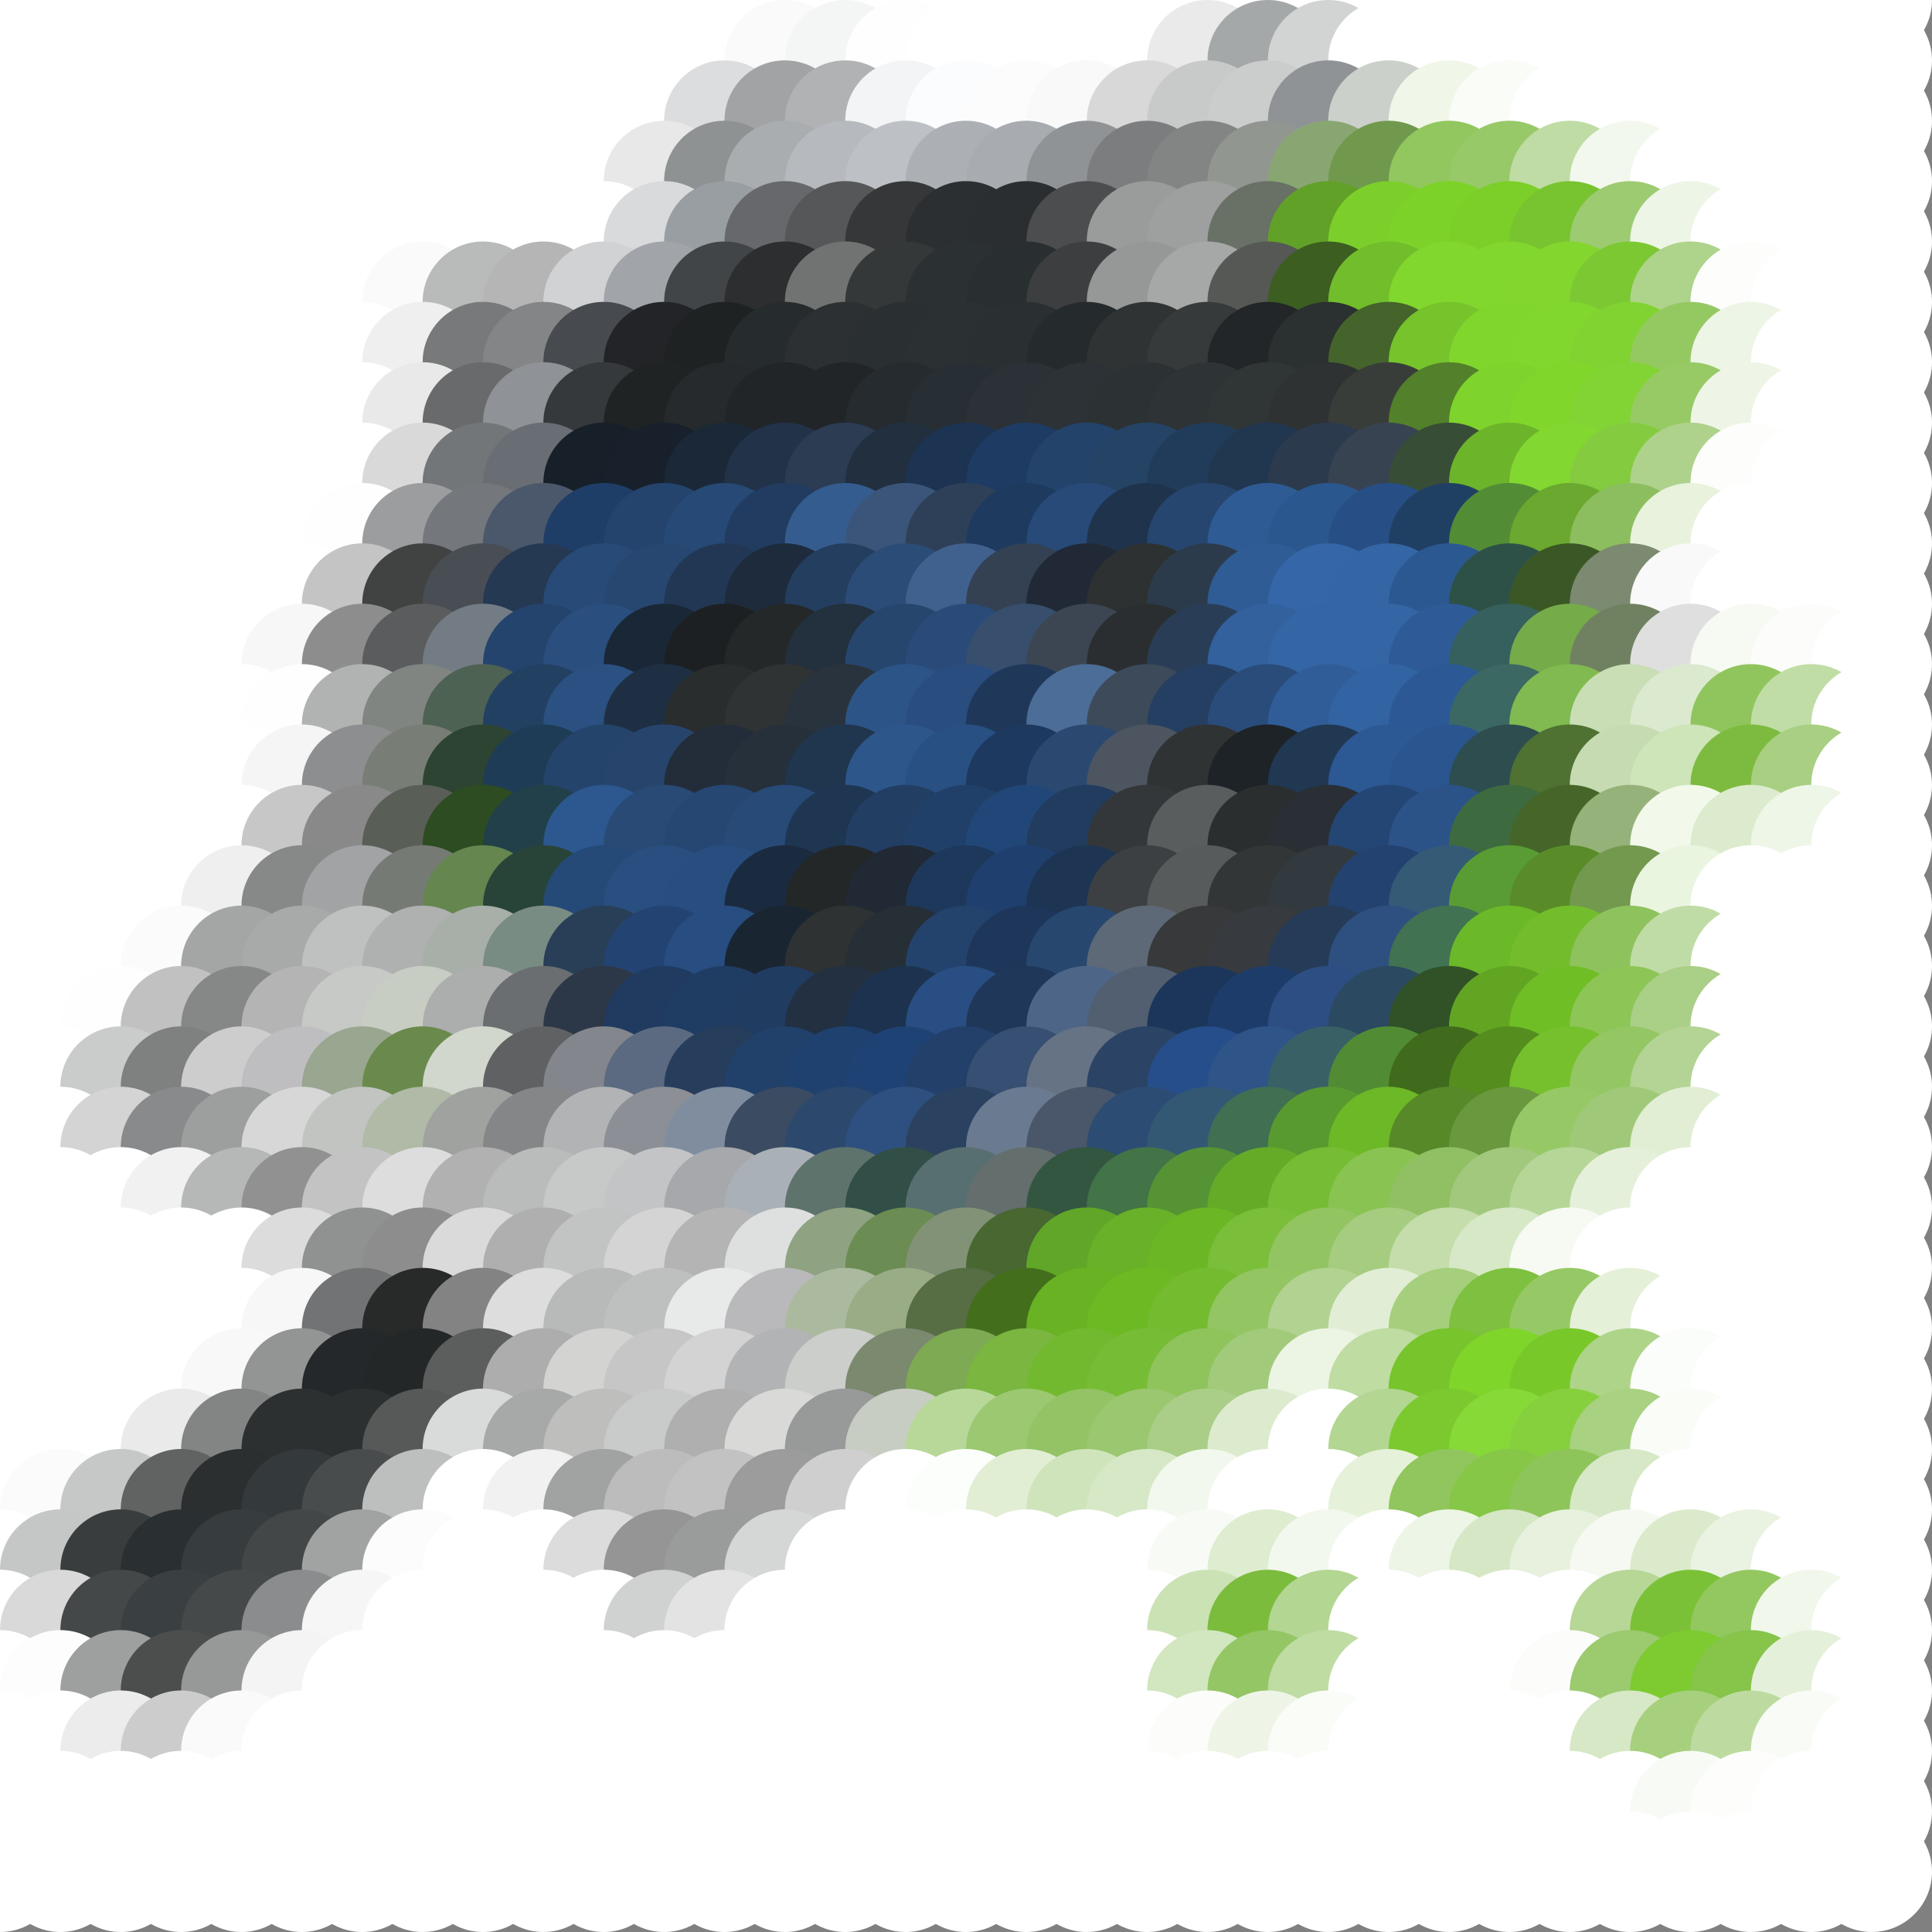 <?xml version="1.0" standalone="no"?>
<!DOCTYPE svg PUBLIC "-//W3C//DTD SVG 20010904//EN"
  "http://www.w3.org/TR/2001/REC-SVG-20010904/DTD/svg10.dtd">
<svg width="32" height="32">
  <rect width="100%" height="100%" fill="#808080" stroke="none"/>
  <circle cx="0" cy="0" r="1" fill="white"/>
  <circle cx="1" cy="0" r="1" fill="white"/>
  <circle cx="2" cy="0" r="1" fill="white"/>
  <circle cx="3" cy="0" r="1" fill="white"/>
  <circle cx="4" cy="0" r="1" fill="white"/>
  <circle cx="5" cy="0" r="1" fill="white"/>
  <circle cx="6" cy="0" r="1" fill="white"/>
  <circle cx="7" cy="0" r="1" fill="white"/>
  <circle cx="8" cy="0" r="1" fill="white"/>
  <circle cx="9" cy="0" r="1" fill="white"/>
  <circle cx="10" cy="0" r="1" fill="white"/>
  <circle cx="11" cy="0" r="1" fill="white"/>
  <circle cx="12" cy="0" r="1" fill="white"/>
  <circle cx="13" cy="0" r="1" fill="white"/>
  <circle cx="14" cy="0" r="1" fill="white"/>
  <circle cx="15" cy="0" r="1" fill="white"/>
  <circle cx="16" cy="0" r="1" fill="white"/>
  <circle cx="17" cy="0" r="1" fill="white"/>
  <circle cx="18" cy="0" r="1" fill="white"/>
  <circle cx="19" cy="0" r="1" fill="white"/>
  <circle cx="20" cy="0" r="1" fill="srgba(99.972%,99.969%,99.969%,1)"/>
  <circle cx="21" cy="0" r="1" fill="white"/>
  <circle cx="22" cy="0" r="1" fill="white"/>
  <circle cx="23" cy="0" r="1" fill="white"/>
  <circle cx="24" cy="0" r="1" fill="white"/>
  <circle cx="25" cy="0" r="1" fill="white"/>
  <circle cx="26" cy="0" r="1" fill="white"/>
  <circle cx="27" cy="0" r="1" fill="white"/>
  <circle cx="28" cy="0" r="1" fill="white"/>
  <circle cx="29" cy="0" r="1" fill="white"/>
  <circle cx="30" cy="0" r="1" fill="white"/>
  <circle cx="31" cy="0" r="1" fill="white"/>
  <circle cx="0" cy="1" r="1" fill="white"/>
  <circle cx="1" cy="1" r="1" fill="white"/>
  <circle cx="2" cy="1" r="1" fill="white"/>
  <circle cx="3" cy="1" r="1" fill="white"/>
  <circle cx="4" cy="1" r="1" fill="white"/>
  <circle cx="5" cy="1" r="1" fill="white"/>
  <circle cx="6" cy="1" r="1" fill="white"/>
  <circle cx="7" cy="1" r="1" fill="white"/>
  <circle cx="8" cy="1" r="1" fill="white"/>
  <circle cx="9" cy="1" r="1" fill="white"/>
  <circle cx="10" cy="1" r="1" fill="white"/>
  <circle cx="11" cy="1" r="1" fill="white"/>
  <circle cx="12" cy="1" r="1" fill="white"/>
  <circle cx="13" cy="1" r="1" fill="srgba(97.746%,97.784%,97.812%,1)"/>
  <circle cx="14" cy="1" r="1" fill="srgba(95.609%,95.717%,95.753%,1)"/>
  <circle cx="15" cy="1" r="1" fill="srgba(99.516%,99.521%,99.522%,1)"/>
  <circle cx="16" cy="1" r="1" fill="white"/>
  <circle cx="17" cy="1" r="1" fill="white"/>
  <circle cx="18" cy="1" r="1" fill="white"/>
  <circle cx="19" cy="1" r="1" fill="white"/>
  <circle cx="20" cy="1" r="1" fill="srgba(91.473%,91.766%,91.84%,1)"/>
  <circle cx="21" cy="1" r="1" fill="srgba(64.624%,65.644%,65.853%,1)"/>
  <circle cx="22" cy="1" r="1" fill="srgba(82.168%,82.66%,82.74%,1)"/>
  <circle cx="23" cy="1" r="1" fill="srgba(99.771%,99.669%,99.892%,1)"/>
  <circle cx="24" cy="1" r="1" fill="white"/>
  <circle cx="25" cy="1" r="1" fill="white"/>
  <circle cx="26" cy="1" r="1" fill="white"/>
  <circle cx="27" cy="1" r="1" fill="white"/>
  <circle cx="28" cy="1" r="1" fill="white"/>
  <circle cx="29" cy="1" r="1" fill="white"/>
  <circle cx="30" cy="1" r="1" fill="white"/>
  <circle cx="31" cy="1" r="1" fill="white"/>
  <circle cx="0" cy="2" r="1" fill="white"/>
  <circle cx="1" cy="2" r="1" fill="white"/>
  <circle cx="2" cy="2" r="1" fill="white"/>
  <circle cx="3" cy="2" r="1" fill="white"/>
  <circle cx="4" cy="2" r="1" fill="white"/>
  <circle cx="5" cy="2" r="1" fill="white"/>
  <circle cx="6" cy="2" r="1" fill="white"/>
  <circle cx="7" cy="2" r="1" fill="white"/>
  <circle cx="8" cy="2" r="1" fill="white"/>
  <circle cx="9" cy="2" r="1" fill="white"/>
  <circle cx="10" cy="2" r="1" fill="white"/>
  <circle cx="11" cy="2" r="1" fill="srgba(99.945%,99.942%,99.95%,1)"/>
  <circle cx="12" cy="2" r="1" fill="srgba(86.276%,86.58%,86.822%,1)"/>
  <circle cx="13" cy="2" r="1" fill="srgba(63.123%,63.987%,64.463%,1)"/>
  <circle cx="14" cy="2" r="1" fill="srgba(68.988%,69.914%,70.274%,1)"/>
  <circle cx="15" cy="2" r="1" fill="srgba(95.262%,95.473%,95.764%,1)"/>
  <circle cx="16" cy="2" r="1" fill="srgba(98.372%,98.625%,98.891%,1)"/>
  <circle cx="17" cy="2" r="1" fill="srgba(98.552%,98.727%,99.068%,1)"/>
  <circle cx="18" cy="2" r="1" fill="srgba(97.424%,97.549%,97.839%,1)"/>
  <circle cx="19" cy="2" r="1" fill="srgba(84.419%,84.633%,84.746%,1)"/>
  <circle cx="20" cy="2" r="1" fill="srgba(78.438%,78.654%,78.743%,1)"/>
  <circle cx="21" cy="2" r="1" fill="srgba(79.464%,79.924%,80.049%,1)"/>
  <circle cx="22" cy="2" r="1" fill="srgba(56.521%,57.592%,58.389%,1)"/>
  <circle cx="23" cy="2" r="1" fill="srgba(79.615%,81.588%,78.933%,1)"/>
  <circle cx="24" cy="2" r="1" fill="srgba(93.809%,96.492%,91.36%,1)"/>
  <circle cx="25" cy="2" r="1" fill="srgba(97.781%,98.608%,96.886%,1)"/>
  <circle cx="26" cy="2" r="1" fill="white"/>
  <circle cx="27" cy="2" r="1" fill="white"/>
  <circle cx="28" cy="2" r="1" fill="white"/>
  <circle cx="29" cy="2" r="1" fill="white"/>
  <circle cx="30" cy="2" r="1" fill="white"/>
  <circle cx="31" cy="2" r="1" fill="white"/>
  <circle cx="0" cy="3" r="1" fill="white"/>
  <circle cx="1" cy="3" r="1" fill="white"/>
  <circle cx="2" cy="3" r="1" fill="white"/>
  <circle cx="3" cy="3" r="1" fill="white"/>
  <circle cx="4" cy="3" r="1" fill="white"/>
  <circle cx="5" cy="3" r="1" fill="white"/>
  <circle cx="6" cy="3" r="1" fill="white"/>
  <circle cx="7" cy="3" r="1" fill="white"/>
  <circle cx="8" cy="3" r="1" fill="white"/>
  <circle cx="9" cy="3" r="1" fill="white"/>
  <circle cx="10" cy="3" r="1" fill="white"/>
  <circle cx="11" cy="3" r="1" fill="srgba(90.8%,90.962%,91.006%,1)"/>
  <circle cx="12" cy="3" r="1" fill="srgba(55.964%,57.107%,57.789%,1)"/>
  <circle cx="13" cy="3" r="1" fill="srgba(66.622%,67.622%,68.821%,1)"/>
  <circle cx="14" cy="3" r="1" fill="srgba(71.307%,72.564%,73.872%,1)"/>
  <circle cx="15" cy="3" r="1" fill="srgba(73.991%,75.434%,77.334%,1)"/>
  <circle cx="16" cy="3" r="1" fill="srgba(67.245%,68.966%,70.932%,1)"/>
  <circle cx="17" cy="3" r="1" fill="srgba(65.905%,67.355%,69.433%,1)"/>
  <circle cx="18" cy="3" r="1" fill="srgba(56.387%,57.45%,58.622%,1)"/>
  <circle cx="19" cy="3" r="1" fill="srgba(48.646%,49.18%,49.299%,1)"/>
  <circle cx="20" cy="3" r="1" fill="srgba(51.255%,51.687%,51.63%,1)"/>
  <circle cx="21" cy="3" r="1" fill="srgba(57.279%,58.964%,56.417%,1)"/>
  <circle cx="22" cy="3" r="1" fill="srgba(53.819%,65.013%,44.919%,1)"/>
  <circle cx="23" cy="3" r="1" fill="srgba(43.777%,59.997%,30.094%,1)"/>
  <circle cx="24" cy="3" r="1" fill="srgba(56.854%,78.111%,36.727%,1)"/>
  <circle cx="25" cy="3" r="1" fill="srgba(59.518%,78.581%,41.312%,1)"/>
  <circle cx="26" cy="3" r="1" fill="srgba(74.98%,86.169%,64.303%,1)"/>
  <circle cx="27" cy="3" r="1" fill="srgba(95.163%,97.079%,93.21%,1)"/>
  <circle cx="28" cy="3" r="1" fill="white"/>
  <circle cx="29" cy="3" r="1" fill="white"/>
  <circle cx="30" cy="3" r="1" fill="white"/>
  <circle cx="31" cy="3" r="1" fill="white"/>
  <circle cx="0" cy="4" r="1" fill="white"/>
  <circle cx="1" cy="4" r="1" fill="white"/>
  <circle cx="2" cy="4" r="1" fill="white"/>
  <circle cx="3" cy="4" r="1" fill="white"/>
  <circle cx="4" cy="4" r="1" fill="white"/>
  <circle cx="5" cy="4" r="1" fill="white"/>
  <circle cx="6" cy="4" r="1" fill="white"/>
  <circle cx="7" cy="4" r="1" fill="white"/>
  <circle cx="8" cy="4" r="1" fill="white"/>
  <circle cx="9" cy="4" r="1" fill="white"/>
  <circle cx="10" cy="4" r="1" fill="srgba(99.825%,99.861%,99.971%,1)"/>
  <circle cx="11" cy="4" r="1" fill="srgba(84.674%,85.466%,86.159%,1)"/>
  <circle cx="12" cy="4" r="1" fill="srgba(60.151%,61.785%,63.516%,1)"/>
  <circle cx="13" cy="4" r="1" fill="srgba(39.954%,40.825%,42.139%,1)"/>
  <circle cx="14" cy="4" r="1" fill="srgba(33.381%,34.168%,34.697%,1)"/>
  <circle cx="15" cy="4" r="1" fill="srgba(20.823%,21.851%,22.535%,1)"/>
  <circle cx="16" cy="4" r="1" fill="srgba(17.102%,18.605%,19.699%,1)"/>
  <circle cx="17" cy="4" r="1" fill="srgba(16.489%,17.983%,19.094%,1)"/>
  <circle cx="18" cy="4" r="1" fill="srgba(29.607%,30.414%,30.732%,1)"/>
  <circle cx="19" cy="4" r="1" fill="srgba(60.298%,60.986%,60.732%,1)"/>
  <circle cx="20" cy="4" r="1" fill="srgba(61.723%,62.547%,62.617%,1)"/>
  <circle cx="21" cy="4" r="1" fill="srgba(41.126%,43.949%,39.478%,1)"/>
  <circle cx="22" cy="4" r="1" fill="srgba(38.227%,62.954%,15.729%,1)"/>
  <circle cx="23" cy="4" r="1" fill="srgba(48.496%,80.906%,16.768%,1)"/>
  <circle cx="24" cy="4" r="1" fill="srgba(49.05%,82.246%,16.333%,1)"/>
  <circle cx="25" cy="4" r="1" fill="srgba(48.054%,81.207%,15.659%,1)"/>
  <circle cx="26" cy="4" r="1" fill="srgba(47.262%,76.855%,19.066%,1)"/>
  <circle cx="27" cy="4" r="1" fill="srgba(61.541%,79.632%,44.505%,1)"/>
  <circle cx="28" cy="4" r="1" fill="srgba(92.944%,95.979%,90.153%,1)"/>
  <circle cx="29" cy="4" r="1" fill="white"/>
  <circle cx="30" cy="4" r="1" fill="white"/>
  <circle cx="31" cy="4" r="1" fill="white"/>
  <circle cx="0" cy="5" r="1" fill="white"/>
  <circle cx="1" cy="5" r="1" fill="white"/>
  <circle cx="2" cy="5" r="1" fill="white"/>
  <circle cx="3" cy="5" r="1" fill="white"/>
  <circle cx="4" cy="5" r="1" fill="white"/>
  <circle cx="5" cy="5" r="1" fill="white"/>
  <circle cx="6" cy="5" r="1" fill="white"/>
  <circle cx="7" cy="5" r="1" fill="srgba(97.818%,97.841%,97.839%,1)"/>
  <circle cx="8" cy="5" r="1" fill="srgba(72.543%,72.77%,72.88%,1)"/>
  <circle cx="9" cy="5" r="1" fill="srgba(70.803%,70.98%,71.278%,1)"/>
  <circle cx="10" cy="5" r="1" fill="srgba(81.572%,82.051%,82.93%,1)"/>
  <circle cx="11" cy="5" r="1" fill="srgba(62.982%,64.538%,66.61%,1)"/>
  <circle cx="12" cy="5" r="1" fill="srgba(25.434%,27.121%,28.513%,1)"/>
  <circle cx="13" cy="5" r="1" fill="srgba(17.197%,18.222%,18.68%,1)"/>
  <circle cx="14" cy="5" r="1" fill="srgba(44.411%,45.017%,44.91%,1)"/>
  <circle cx="15" cy="5" r="1" fill="srgba(20.731%,22.032%,22.492%,1)"/>
  <circle cx="16" cy="5" r="1" fill="srgba(16.84%,19.147%,19.947%,1)"/>
  <circle cx="17" cy="5" r="1" fill="srgba(16.092%,18.253%,19.057%,1)"/>
  <circle cx="18" cy="5" r="1" fill="srgba(23.528%,24.573%,25.025%,1)"/>
  <circle cx="19" cy="5" r="1" fill="srgba(58.97%,59.574%,59.223%,1)"/>
  <circle cx="20" cy="5" r="1" fill="srgba(65.197%,65.76%,65.473%,1)"/>
  <circle cx="21" cy="5" r="1" fill="srgba(33.336%,34.376%,33.571%,1)"/>
  <circle cx="22" cy="5" r="1" fill="srgba(23.725%,36.777%,13.217%,1)"/>
  <circle cx="23" cy="5" r="1" fill="srgba(44.808%,74.197%,17.044%,1)"/>
  <circle cx="24" cy="5" r="1" fill="srgba(50.716%,84.099%,17.667%,1)"/>
  <circle cx="25" cy="5" r="1" fill="srgba(50.68%,84.045%,17.664%,1)"/>
  <circle cx="26" cy="5" r="1" fill="srgba(50.846%,83.969%,18.203%,1)"/>
  <circle cx="27" cy="5" r="1" fill="srgba(48.73%,78.442%,19.956%,1)"/>
  <circle cx="28" cy="5" r="1" fill="srgba(68.35%,82.571%,54.638%,1)"/>
  <circle cx="29" cy="5" r="1" fill="srgba(98.985%,99.319%,98.584%,1)"/>
  <circle cx="30" cy="5" r="1" fill="white"/>
  <circle cx="31" cy="5" r="1" fill="white"/>
  <circle cx="0" cy="6" r="1" fill="white"/>
  <circle cx="1" cy="6" r="1" fill="white"/>
  <circle cx="2" cy="6" r="1" fill="white"/>
  <circle cx="3" cy="6" r="1" fill="white"/>
  <circle cx="4" cy="6" r="1" fill="white"/>
  <circle cx="5" cy="6" r="1" fill="white"/>
  <circle cx="6" cy="6" r="1" fill="white"/>
  <circle cx="7" cy="6" r="1" fill="srgba(93.457%,93.51%,93.542%,1)"/>
  <circle cx="8" cy="6" r="1" fill="srgba(47.143%,47.573%,47.901%,1)"/>
  <circle cx="9" cy="6" r="1" fill="srgba(51.292%,52.093%,52.862%,1)"/>
  <circle cx="10" cy="6" r="1" fill="srgba(28.037%,29.152%,30.469%,1)"/>
  <circle cx="11" cy="6" r="1" fill="srgba(13.33%,14.292%,15.242%,1)"/>
  <circle cx="12" cy="6" r="1" fill="srgba(11.894%,13.503%,13.999%,1)"/>
  <circle cx="13" cy="6" r="1" fill="srgba(15.226%,17.223%,17.807%,1)"/>
  <circle cx="14" cy="6" r="1" fill="srgba(17.424%,19.072%,19.658%,1)"/>
  <circle cx="15" cy="6" r="1" fill="srgba(16.489%,18.598%,19.239%,1)"/>
  <circle cx="16" cy="6" r="1" fill="srgba(17.087%,19.359%,20.002%,1)"/>
  <circle cx="17" cy="6" r="1" fill="srgba(16.437%,18.486%,19.214%,1)"/>
  <circle cx="18" cy="6" r="1" fill="srgba(14.781%,16.558%,17.233%,1)"/>
  <circle cx="19" cy="6" r="1" fill="srgba(18.851%,19.989%,20.261%,1)"/>
  <circle cx="20" cy="6" r="1" fill="srgba(21.822%,22.664%,22.945%,1)"/>
  <circle cx="21" cy="6" r="1" fill="srgba(13.617%,15.055%,15.691%,1)"/>
  <circle cx="22" cy="6" r="1" fill="srgba(16.98%,18.831%,18.75%,1)"/>
  <circle cx="23" cy="6" r="1" fill="srgba(26.85%,39.429%,17.015%,1)"/>
  <circle cx="24" cy="6" r="1" fill="srgba(46.201%,76.558%,17.262%,1)"/>
  <circle cx="25" cy="6" r="1" fill="srgba(50.649%,83.98%,17.703%,1)"/>
  <circle cx="26" cy="6" r="1" fill="srgba(50.629%,84.021%,17.612%,1)"/>
  <circle cx="27" cy="6" r="1" fill="srgba(50.752%,82.754%,19.353%,1)"/>
  <circle cx="28" cy="6" r="1" fill="srgba(58.163%,78.59%,38.552%,1)"/>
  <circle cx="29" cy="6" r="1" fill="srgba(92.857%,95.787%,90.033%,1)"/>
  <circle cx="30" cy="6" r="1" fill="white"/>
  <circle cx="31" cy="6" r="1" fill="white"/>
  <circle cx="0" cy="7" r="1" fill="white"/>
  <circle cx="1" cy="7" r="1" fill="white"/>
  <circle cx="2" cy="7" r="1" fill="white"/>
  <circle cx="3" cy="7" r="1" fill="white"/>
  <circle cx="4" cy="7" r="1" fill="white"/>
  <circle cx="5" cy="7" r="1" fill="white"/>
  <circle cx="6" cy="7" r="1" fill="white"/>
  <circle cx="7" cy="7" r="1" fill="srgba(91.113%,91.191%,91.218%,1)"/>
  <circle cx="8" cy="7" r="1" fill="srgba(41.102%,41.77%,42.187%,1)"/>
  <circle cx="9" cy="7" r="1" fill="srgba(56.074%,57.249%,58.741%,1)"/>
  <circle cx="10" cy="7" r="1" fill="srgba(21.436%,22.51%,23.574%,1)"/>
  <circle cx="11" cy="7" r="1" fill="srgba(12.624%,13.886%,14.435%,1)"/>
  <circle cx="12" cy="7" r="1" fill="srgba(14.885%,16.501%,17.244%,1)"/>
  <circle cx="13" cy="7" r="1" fill="srgba(13.159%,14.501%,15.245%,1)"/>
  <circle cx="14" cy="7" r="1" fill="srgba(13.188%,14.632%,15.268%,1)"/>
  <circle cx="15" cy="7" r="1" fill="srgba(14.704%,16.873%,18.026%,1)"/>
  <circle cx="16" cy="7" r="1" fill="srgba(15.909%,18.668%,20.629%,1)"/>
  <circle cx="17" cy="7" r="1" fill="srgba(16.814%,19.408%,21.173%,1)"/>
  <circle cx="18" cy="7" r="1" fill="srgba(17.281%,19.638%,21.018%,1)"/>
  <circle cx="19" cy="7" r="1" fill="srgba(17.536%,19.58%,20.688%,1)"/>
  <circle cx="20" cy="7" r="1" fill="srgba(18.059%,20.002%,20.885%,1)"/>
  <circle cx="21" cy="7" r="1" fill="srgba(18.781%,20.806%,21.392%,1)"/>
  <circle cx="22" cy="7" r="1" fill="srgba(18.286%,19.579%,20.156%,1)"/>
  <circle cx="23" cy="7" r="1" fill="srgba(22.506%,24.077%,22.876%,1)"/>
  <circle cx="24" cy="7" r="1" fill="srgba(32.65%,50.332%,16.773%,1)"/>
  <circle cx="25" cy="7" r="1" fill="srgba(49.903%,82.713%,17.716%,1)"/>
  <circle cx="26" cy="7" r="1" fill="srgba(50.469%,83.888%,17.523%,1)"/>
  <circle cx="27" cy="7" r="1" fill="srgba(51.16%,82.681%,20.322%,1)"/>
  <circle cx="28" cy="7" r="1" fill="srgba(59.066%,78.994%,39.843%,1)"/>
  <circle cx="29" cy="7" r="1" fill="srgba(93.024%,95.879%,90.193%,1)"/>
  <circle cx="30" cy="7" r="1" fill="white"/>
  <circle cx="31" cy="7" r="1" fill="white"/>
  <circle cx="0" cy="8" r="1" fill="white"/>
  <circle cx="1" cy="8" r="1" fill="white"/>
  <circle cx="2" cy="8" r="1" fill="white"/>
  <circle cx="3" cy="8" r="1" fill="white"/>
  <circle cx="4" cy="8" r="1" fill="white"/>
  <circle cx="5" cy="8" r="1" fill="white"/>
  <circle cx="6" cy="8" r="1" fill="white"/>
  <circle cx="7" cy="8" r="1" fill="srgba(84.877%,84.91%,84.968%,1)"/>
  <circle cx="8" cy="8" r="1" fill="srgba(45.232%,46.12%,47.32%,1)"/>
  <circle cx="9" cy="8" r="1" fill="srgba(41.131%,42.904%,45.443%,1)"/>
  <circle cx="10" cy="8" r="1" fill="srgba(9.291%,12.389%,16.248%,1)"/>
  <circle cx="11" cy="8" r="1" fill="srgba(9.485%,13.21%,16.869%,1)"/>
  <circle cx="12" cy="8" r="1" fill="srgba(10.483%,15.737%,22.068%,1)"/>
  <circle cx="13" cy="8" r="1" fill="srgba(13.529%,19.873%,28.515%,1)"/>
  <circle cx="14" cy="8" r="1" fill="srgba(17.064%,23.789%,32.462%,1)"/>
  <circle cx="15" cy="8" r="1" fill="srgba(13.274%,18.373%,24.709%,1)"/>
  <circle cx="16" cy="8" r="1" fill="srgba(11.316%,20.259%,32.155%,1)"/>
  <circle cx="17" cy="8" r="1" fill="srgba(11.748%,23.305%,38.915%,1)"/>
  <circle cx="18" cy="8" r="1" fill="srgba(13.931%,26.444%,41.689%,1)"/>
  <circle cx="19" cy="8" r="1" fill="srgba(14.192%,26.197%,39.472%,1)"/>
  <circle cx="20" cy="8" r="1" fill="srgba(13.211%,23.569%,35.248%,1)"/>
  <circle cx="21" cy="8" r="1" fill="srgba(13.065%,21.463%,31.154%,1)"/>
  <circle cx="22" cy="8" r="1" fill="srgba(17.121%,23.133%,30.1%,1)"/>
  <circle cx="23" cy="8" r="1" fill="srgba(22.257%,26.294%,32.381%,1)"/>
  <circle cx="24" cy="8" r="1" fill="srgba(21.952%,30.449%,21.341%,1)"/>
  <circle cx="25" cy="8" r="1" fill="srgba(42.528%,70.497%,16.684%,1)"/>
  <circle cx="26" cy="8" r="1" fill="srgba(51.089%,84.16%,18.781%,1)"/>
  <circle cx="27" cy="8" r="1" fill="srgba(51.826%,79.547%,24.832%,1)"/>
  <circle cx="28" cy="8" r="1" fill="srgba(68.199%,82.266%,54.379%,1)"/>
  <circle cx="29" cy="8" r="1" fill="srgba(99.083%,99.411%,98.671%,1)"/>
  <circle cx="30" cy="8" r="1" fill="white"/>
  <circle cx="31" cy="8" r="1" fill="white"/>
  <circle cx="0" cy="9" r="1" fill="white"/>
  <circle cx="1" cy="9" r="1" fill="white"/>
  <circle cx="2" cy="9" r="1" fill="white"/>
  <circle cx="3" cy="9" r="1" fill="white"/>
  <circle cx="4" cy="9" r="1" fill="white"/>
  <circle cx="5" cy="9" r="1" fill="white"/>
  <circle cx="6" cy="9" r="1" fill="srgba(99.263%,99.271%,99.284%,1)"/>
  <circle cx="7" cy="9" r="1" fill="srgba(61.3%,61.653%,61.819%,1)"/>
  <circle cx="8" cy="9" r="1" fill="srgba(45.396%,46.943%,48.875%,1)"/>
  <circle cx="9" cy="9" r="1" fill="srgba(29.56%,34.608%,42.013%,1)"/>
  <circle cx="10" cy="9" r="1" fill="srgba(12.078%,24.422%,40.943%,1)"/>
  <circle cx="11" cy="9" r="1" fill="srgba(14.092%,26.65%,42.773%,1)"/>
  <circle cx="12" cy="9" r="1" fill="srgba(15.103%,28.618%,45.853%,1)"/>
  <circle cx="13" cy="9" r="1" fill="srgba(13.083%,23.809%,37.507%,1)"/>
  <circle cx="14" cy="9" r="1" fill="srgba(20.316%,36.045%,56.188%,1)"/>
  <circle cx="15" cy="9" r="1" fill="srgba(22.791%,33.501%,47.385%,1)"/>
  <circle cx="16" cy="9" r="1" fill="srgba(18.192%,25.371%,34.244%,1)"/>
  <circle cx="17" cy="9" r="1" fill="srgba(12.136%,22.927%,37.145%,1)"/>
  <circle cx="18" cy="9" r="1" fill="srgba(15.581%,29.181%,47.245%,1)"/>
  <circle cx="19" cy="9" r="1" fill="srgba(12.128%,19.933%,30.137%,1)"/>
  <circle cx="20" cy="9" r="1" fill="srgba(14.899%,27.46%,43.545%,1)"/>
  <circle cx="21" cy="9" r="1" fill="srgba(17.997%,35.66%,57.87%,1)"/>
  <circle cx="22" cy="9" r="1" fill="srgba(17.044%,34.067%,56.019%,1)"/>
  <circle cx="23" cy="9" r="1" fill="srgba(15.552%,31.061%,52.265%,1)"/>
  <circle cx="24" cy="9" r="1" fill="srgba(12.726%,25.177%,38.808%,1)"/>
  <circle cx="25" cy="9" r="1" fill="srgba(32.342%,55.172%,21.433%,1)"/>
  <circle cx="26" cy="9" r="1" fill="srgba(41.735%,65.882%,18.512%,1)"/>
  <circle cx="27" cy="9" r="1" fill="srgba(54.763%,73.838%,36.863%,1)"/>
  <circle cx="28" cy="9" r="1" fill="srgba(90.635%,94.905%,86.68%,1)"/>
  <circle cx="29" cy="9" r="1" fill="white"/>
  <circle cx="30" cy="9" r="1" fill="white"/>
  <circle cx="31" cy="9" r="1" fill="white"/>
  <circle cx="0" cy="10" r="1" fill="white"/>
  <circle cx="1" cy="10" r="1" fill="white"/>
  <circle cx="2" cy="10" r="1" fill="white"/>
  <circle cx="3" cy="10" r="1" fill="white"/>
  <circle cx="4" cy="10" r="1" fill="white"/>
  <circle cx="5" cy="10" r="1" fill="srgba(99.753%,99.765%,99.762%,1)"/>
  <circle cx="6" cy="10" r="1" fill="srgba(76.614%,76.809%,76.93%,1)"/>
  <circle cx="7" cy="10" r="1" fill="srgba(25.589%,26.332%,26.528%,1)"/>
  <circle cx="8" cy="10" r="1" fill="srgba(28.269%,30.515%,33.144%,1)"/>
  <circle cx="9" cy="10" r="1" fill="srgba(15.035%,22.396%,32.795%,1)"/>
  <circle cx="10" cy="10" r="1" fill="srgba(15.546%,29.194%,46.838%,1)"/>
  <circle cx="11" cy="10" r="1" fill="srgba(15.325%,28.09%,44.077%,1)"/>
  <circle cx="12" cy="10" r="1" fill="srgba(13.411%,21.709%,32.431%,1)"/>
  <circle cx="13" cy="10" r="1" fill="srgba(11.607%,16.95%,23.627%,1)"/>
  <circle cx="14" cy="10" r="1" fill="srgba(13.799%,24.334%,37.433%,1)"/>
  <circle cx="15" cy="10" r="1" fill="srgba(16.982%,29.75%,46.297%,1)"/>
  <circle cx="16" cy="10" r="1" fill="srgba(25.132%,38.169%,55.377%,1)"/>
  <circle cx="17" cy="10" r="1" fill="srgba(20.212%,25.698%,32.75%,1)"/>
  <circle cx="18" cy="10" r="1" fill="srgba(12.531%,16.385%,20.852%,1)"/>
  <circle cx="19" cy="10" r="1" fill="srgba(17.942%,19.329%,19.651%,1)"/>
  <circle cx="20" cy="10" r="1" fill="srgba(17.206%,23.07%,29.915%,1)"/>
  <circle cx="21" cy="10" r="1" fill="srgba(18.952%,36.316%,58.561%,1)"/>
  <circle cx="22" cy="10" r="1" fill="srgba(20.72%,40.211%,65.322%,1)"/>
  <circle cx="23" cy="10" r="1" fill="srgba(20.63%,39.974%,64.95%,1)"/>
  <circle cx="24" cy="10" r="1" fill="srgba(17.279%,34.545%,56.78%,1)"/>
  <circle cx="25" cy="10" r="1" fill="srgba(18.138%,31.965%,27.95%,1)"/>
  <circle cx="26" cy="10" r="1" fill="srgba(23.371%,34.092%,14.743%,1)"/>
  <circle cx="27" cy="10" r="1" fill="srgba(48.779%,54.072%,44.266%,1)"/>
  <circle cx="28" cy="10" r="1" fill="srgba(97.25%,97.421%,97.058%,1)"/>
  <circle cx="29" cy="10" r="1" fill="white"/>
  <circle cx="30" cy="10" r="1" fill="white"/>
  <circle cx="31" cy="10" r="1" fill="white"/>
  <circle cx="0" cy="11" r="1" fill="white"/>
  <circle cx="1" cy="11" r="1" fill="white"/>
  <circle cx="2" cy="11" r="1" fill="white"/>
  <circle cx="3" cy="11" r="1" fill="white"/>
  <circle cx="4" cy="11" r="1" fill="white"/>
  <circle cx="5" cy="11" r="1" fill="srgba(96.669%,96.703%,96.719%,1)"/>
  <circle cx="6" cy="11" r="1" fill="srgba(55.093%,55.418%,55.668%,1)"/>
  <circle cx="7" cy="11" r="1" fill="srgba(35.59%,36.2%,36.745%,1)"/>
  <circle cx="8" cy="11" r="1" fill="srgba(45.133%,48.551%,52.261%,1)"/>
  <circle cx="9" cy="11" r="1" fill="srgba(14.412%,26.566%,42.826%,1)"/>
  <circle cx="10" cy="11" r="1" fill="srgba(16.507%,30.758%,49.206%,1)"/>
  <circle cx="11" cy="11" r="1" fill="srgba(10.44%,15.589%,21.787%,1)"/>
  <circle cx="12" cy="11" r="1" fill="srgba(11.492%,12.865%,13.603%,1)"/>
  <circle cx="13" cy="11" r="1" fill="srgba(14.217%,15.759%,16.289%,1)"/>
  <circle cx="14" cy="11" r="1" fill="srgba(13.942%,18.808%,24.189%,1)"/>
  <circle cx="15" cy="11" r="1" fill="srgba(15.206%,27.581%,43.279%,1)"/>
  <circle cx="16" cy="11" r="1" fill="srgba(16.443%,29.593%,47.343%,1)"/>
  <circle cx="17" cy="11" r="1" fill="srgba(21.883%,30.843%,42.954%,1)"/>
  <circle cx="18" cy="11" r="1" fill="srgba(23.209%,27.407%,32.326%,1)"/>
  <circle cx="19" cy="11" r="1" fill="srgba(16.407%,18.135%,19.089%,1)"/>
  <circle cx="20" cy="11" r="1" fill="srgba(16.281%,24.376%,33.922%,1)"/>
  <circle cx="21" cy="11" r="1" fill="srgba(19.728%,38.216%,61.885%,1)"/>
  <circle cx="22" cy="11" r="1" fill="srgba(20.534%,39.934%,64.888%,1)"/>
  <circle cx="23" cy="11" r="1" fill="srgba(20.487%,39.809%,64.594%,1)"/>
  <circle cx="24" cy="11" r="1" fill="srgba(18.096%,35.914%,59.606%,1)"/>
  <circle cx="25" cy="11" r="1" fill="srgba(21.349%,37.574%,36.512%,1)"/>
  <circle cx="26" cy="11" r="1" fill="srgba(46.458%,67.08%,28.829%,1)"/>
  <circle cx="27" cy="11" r="1" fill="srgba(43.998%,50.57%,38.27%,1)"/>
  <circle cx="28" cy="11" r="1" fill="srgba(87.301%,87.262%,87.713%,1)"/>
  <circle cx="29" cy="11" r="1" fill="srgba(96.503%,97.931%,95.137%,1)"/>
  <circle cx="30" cy="11" r="1" fill="srgba(98.622%,99.202%,98.055%,1)"/>
  <circle cx="31" cy="11" r="1" fill="white"/>
  <circle cx="0" cy="12" r="1" fill="white"/>
  <circle cx="1" cy="12" r="1" fill="white"/>
  <circle cx="2" cy="12" r="1" fill="white"/>
  <circle cx="3" cy="12" r="1" fill="white"/>
  <circle cx="4" cy="12" r="1" fill="white"/>
  <circle cx="5" cy="12" r="1" fill="srgba(99.44%,99.437%,99.439%,1)"/>
  <circle cx="6" cy="12" r="1" fill="srgba(69.404%,69.563%,69.79%,1)"/>
  <circle cx="7" cy="12" r="1" fill="srgba(50.741%,52.099%,50.755%,1)"/>
  <circle cx="8" cy="12" r="1" fill="srgba(30.819%,38.613%,32.837%,1)"/>
  <circle cx="9" cy="12" r="1" fill="srgba(13.475%,25.327%,38.599%,1)"/>
  <circle cx="10" cy="12" r="1" fill="srgba(16.581%,31.652%,50.732%,1)"/>
  <circle cx="11" cy="12" r="1" fill="srgba(12.262%,18.726%,26.525%,1)"/>
  <circle cx="12" cy="12" r="1" fill="srgba(16.526%,17.891%,18.212%,1)"/>
  <circle cx="13" cy="12" r="1" fill="srgba(18.868%,20.069%,20.43%,1)"/>
  <circle cx="14" cy="12" r="1" fill="srgba(16.35%,20.037%,23.862%,1)"/>
  <circle cx="15" cy="12" r="1" fill="srgba(17.394%,32.905%,52.593%,1)"/>
  <circle cx="16" cy="12" r="1" fill="srgba(16.243%,30.466%,49.337%,1)"/>
  <circle cx="17" cy="12" r="1" fill="srgba(12.256%,22.104%,35.495%,1)"/>
  <circle cx="18" cy="12" r="1" fill="srgba(29.755%,42.606%,59.216%,1)"/>
  <circle cx="19" cy="12" r="1" fill="srgba(23.952%,29.192%,35.183%,1)"/>
  <circle cx="20" cy="12" r="1" fill="srgba(14.272%,24.919%,38.018%,1)"/>
  <circle cx="21" cy="12" r="1" fill="srgba(16.289%,30.028%,47.732%,1)"/>
  <circle cx="22" cy="12" r="1" fill="srgba(18.939%,36.716%,59.501%,1)"/>
  <circle cx="23" cy="12" r="1" fill="srgba(19.637%,38.767%,63.467%,1)"/>
  <circle cx="24" cy="12" r="1" fill="srgba(17.276%,34.925%,58.567%,1)"/>
  <circle cx="25" cy="12" r="1" fill="srgba(23.299%,40.844%,38.404%,1)"/>
  <circle cx="26" cy="12" r="1" fill="srgba(50.376%,72.766%,31.366%,1)"/>
  <circle cx="27" cy="12" r="1" fill="srgba(78.915%,86.963%,71.322%,1)"/>
  <circle cx="28" cy="12" r="1" fill="srgba(85.803%,91.041%,80.858%,1)"/>
  <circle cx="29" cy="12" r="1" fill="srgba(56.356%,77.133%,36.44%,1)"/>
  <circle cx="30" cy="12" r="1" fill="srgba(75.376%,86.372%,64.9%,1)"/>
  <circle cx="31" cy="12" r="1" fill="srgba(99.875%,99.879%,99.811%,1)"/>
  <circle cx="0" cy="13" r="1" fill="white"/>
  <circle cx="1" cy="13" r="1" fill="white"/>
  <circle cx="2" cy="13" r="1" fill="white"/>
  <circle cx="3" cy="13" r="1" fill="white"/>
  <circle cx="4" cy="13" r="1" fill="white"/>
  <circle cx="5" cy="13" r="1" fill="srgba(95.856%,95.868%,95.892%,1)"/>
  <circle cx="6" cy="13" r="1" fill="srgba(55.349%,55.637%,55.891%,1)"/>
  <circle cx="7" cy="13" r="1" fill="srgba(47.12%,49.583%,45.919%,1)"/>
  <circle cx="8" cy="13" r="1" fill="srgba(18.122%,26.77%,19.829%,1)"/>
  <circle cx="9" cy="13" r="1" fill="srgba(12.387%,23.679%,33.77%,1)"/>
  <circle cx="10" cy="13" r="1" fill="srgba(14.391%,26.685%,41.907%,1)"/>
  <circle cx="11" cy="13" r="1" fill="srgba(15.241%,27.248%,42.252%,1)"/>
  <circle cx="12" cy="13" r="1" fill="srgba(13.854%,17.942%,22.611%,1)"/>
  <circle cx="13" cy="13" r="1" fill="srgba(14.899%,18.857%,23.27%,1)"/>
  <circle cx="14" cy="13" r="1" fill="srgba(12.673%,20.845%,30.797%,1)"/>
  <circle cx="15" cy="13" r="1" fill="srgba(17.786%,33.979%,54.594%,1)"/>
  <circle cx="16" cy="13" r="1" fill="srgba(16.341%,31.426%,51.049%,1)"/>
  <circle cx="17" cy="13" r="1" fill="srgba(11.499%,22.64%,37.656%,1)"/>
  <circle cx="18" cy="13" r="1" fill="srgba(17.137%,28.751%,43.938%,1)"/>
  <circle cx="19" cy="13" r="1" fill="srgba(29.781%,33.368%,37.81%,1)"/>
  <circle cx="20" cy="13" r="1" fill="srgba(18.952%,19.95%,20.163%,1)"/>
  <circle cx="21" cy="13" r="1" fill="srgba(11.994%,13.918%,15.418%,1)"/>
  <circle cx="22" cy="13" r="1" fill="srgba(13.272%,21.907%,32.763%,1)"/>
  <circle cx="23" cy="13" r="1" fill="srgba(17.351%,34.658%,57.813%,1)"/>
  <circle cx="24" cy="13" r="1" fill="srgba(16.867%,33.523%,56.112%,1)"/>
  <circle cx="25" cy="13" r="1" fill="srgba(17.673%,30.39%,31.199%,1)"/>
  <circle cx="26" cy="13" r="1" fill="srgba(30.945%,44.753%,19.648%,1)"/>
  <circle cx="27" cy="13" r="1" fill="srgba(77.575%,85.919%,69.738%,1)"/>
  <circle cx="28" cy="13" r="1" fill="srgba(80.61%,89.259%,72.281%,1)"/>
  <circle cx="29" cy="13" r="1" fill="srgba(48.71%,73.243%,25.084%,1)"/>
  <circle cx="30" cy="13" r="1" fill="srgba(65.736%,80.888%,51.017%,1)"/>
  <circle cx="31" cy="13" r="1" fill="srgba(99.875%,99.879%,99.811%,1)"/>
  <circle cx="0" cy="14" r="1" fill="white"/>
  <circle cx="1" cy="14" r="1" fill="white"/>
  <circle cx="2" cy="14" r="1" fill="white"/>
  <circle cx="3" cy="14" r="1" fill="white"/>
  <circle cx="4" cy="14" r="1" fill="white"/>
  <circle cx="5" cy="14" r="1" fill="srgba(77.806%,78.028%,78.018%,1)"/>
  <circle cx="6" cy="14" r="1" fill="srgba(53.555%,53.867%,53.921%,1)"/>
  <circle cx="7" cy="14" r="1" fill="srgba(34.803%,36.988%,34.24%,1)"/>
  <circle cx="8" cy="14" r="1" fill="srgba(17.603%,29.972%,13.034%,1)"/>
  <circle cx="9" cy="14" r="1" fill="srgba(13.655%,25.009%,28.829%,1)"/>
  <circle cx="10" cy="14" r="1" fill="srgba(17.8%,34.363%,56.208%,1)"/>
  <circle cx="11" cy="14" r="1" fill="srgba(15.708%,29.146%,46.038%,1)"/>
  <circle cx="12" cy="14" r="1" fill="srgba(15.11%,28.078%,44.433%,1)"/>
  <circle cx="13" cy="14" r="1" fill="srgba(15.334%,29.227%,46.735%,1)"/>
  <circle cx="14" cy="14" r="1" fill="srgba(12.137%,21.297%,32.731%,1)"/>
  <circle cx="15" cy="14" r="1" fill="srgba(13.669%,24.541%,38.885%,1)"/>
  <circle cx="16" cy="14" r="1" fill="srgba(13.193%,25.226%,41.262%,1)"/>
  <circle cx="17" cy="14" r="1" fill="srgba(13.086%,27.77%,47.53%,1)"/>
  <circle cx="18" cy="14" r="1" fill="srgba(12.993%,23.735%,37.441%,1)"/>
  <circle cx="19" cy="14" r="1" fill="srgba(20.218%,21.582%,22.272%,1)"/>
  <circle cx="20" cy="14" r="1" fill="srgba(35.357%,36.435%,36.771%,1)"/>
  <circle cx="21" cy="14" r="1" fill="srgba(16.654%,18.128%,18.631%,1)"/>
  <circle cx="22" cy="14" r="1" fill="srgba(16.228%,18.631%,20.694%,1)"/>
  <circle cx="23" cy="14" r="1" fill="srgba(14.099%,27.364%,45.379%,1)"/>
  <circle cx="24" cy="14" r="1" fill="srgba(17.046%,32.482%,53.422%,1)"/>
  <circle cx="25" cy="14" r="1" fill="srgba(24.352%,41.514%,25.09%,1)"/>
  <circle cx="26" cy="14" r="1" fill="srgba(27.181%,39.86%,15.992%,1)"/>
  <circle cx="27" cy="14" r="1" fill="srgba(57.835%,69.558%,47.349%,1)"/>
  <circle cx="28" cy="14" r="1" fill="srgba(94.56%,97.427%,91.925%,1)"/>
  <circle cx="29" cy="14" r="1" fill="srgba(86.014%,92%,80.427%,1)"/>
  <circle cx="30" cy="14" r="1" fill="srgba(93.252%,96.101%,90.556%,1)"/>
  <circle cx="31" cy="14" r="1" fill="white"/>
  <circle cx="0" cy="15" r="1" fill="white"/>
  <circle cx="1" cy="15" r="1" fill="white"/>
  <circle cx="2" cy="15" r="1" fill="white"/>
  <circle cx="3" cy="15" r="1" fill="white"/>
  <circle cx="4" cy="15" r="1" fill="srgba(93.431%,93.43%,93.44%,1)"/>
  <circle cx="5" cy="15" r="1" fill="srgba(52.891%,53.483%,53.483%,1)"/>
  <circle cx="6" cy="15" r="1" fill="srgba(63.508%,64.013%,64.195%,1)"/>
  <circle cx="7" cy="15" r="1" fill="srgba(46.073%,48.142%,45.522%,1)"/>
  <circle cx="8" cy="15" r="1" fill="srgba(39.545%,52.486%,30.895%,1)"/>
  <circle cx="9" cy="15" r="1" fill="srgba(15.946%,26.712%,22.515%,1)"/>
  <circle cx="10" cy="15" r="1" fill="srgba(14.801%,28.925%,46.841%,1)"/>
  <circle cx="11" cy="15" r="1" fill="srgba(16.15%,30.812%,50.08%,1)"/>
  <circle cx="12" cy="15" r="1" fill="srgba(15.871%,30.57%,49.859%,1)"/>
  <circle cx="13" cy="15" r="1" fill="srgba(10.835%,17.153%,24.694%,1)"/>
  <circle cx="14" cy="15" r="1" fill="srgba(13.713%,15.341%,15.956%,1)"/>
  <circle cx="15" cy="15" r="1" fill="srgba(12.755%,16.313%,20.642%,1)"/>
  <circle cx="16" cy="15" r="1" fill="srgba(11.922%,22.168%,35.911%,1)"/>
  <circle cx="17" cy="15" r="1" fill="srgba(12.192%,25.267%,43.052%,1)"/>
  <circle cx="18" cy="15" r="1" fill="srgba(11.502%,20.72%,32.573%,1)"/>
  <circle cx="19" cy="15" r="1" fill="srgba(23.65%,25.261%,26.029%,1)"/>
  <circle cx="20" cy="15" r="1" fill="srgba(34.696%,35.657%,35.921%,1)"/>
  <circle cx="21" cy="15" r="1" fill="srgba(19.6%,21.151%,21.395%,1)"/>
  <circle cx="22" cy="15" r="1" fill="srgba(20.192%,22.873%,24.823%,1)"/>
  <circle cx="23" cy="15" r="1" fill="srgba(13.87%,26.081%,43.94%,1)"/>
  <circle cx="24" cy="15" r="1" fill="srgba(20.41%,35.483%,46.099%,1)"/>
  <circle cx="25" cy="15" r="1" fill="srgba(35.442%,61.085%,20.616%,1)"/>
  <circle cx="26" cy="15" r="1" fill="srgba(34.841%,54.975%,15.723%,1)"/>
  <circle cx="27" cy="15" r="1" fill="srgba(45.112%,60.049%,31.02%,1)"/>
  <circle cx="28" cy="15" r="1" fill="srgba(91.795%,95.976%,87.835%,1)"/>
  <circle cx="29" cy="15" r="1" fill="white"/>
  <circle cx="30" cy="15" r="1" fill="white"/>
  <circle cx="31" cy="15" r="1" fill="white"/>
  <circle cx="0" cy="16" r="1" fill="white"/>
  <circle cx="1" cy="16" r="1" fill="white"/>
  <circle cx="2" cy="16" r="1" fill="white"/>
  <circle cx="3" cy="16" r="1" fill="srgba(98.073%,98.1%,98.115%,1)"/>
  <circle cx="4" cy="16" r="1" fill="srgba(64.218%,64.497%,64.653%,1)"/>
  <circle cx="5" cy="16" r="1" fill="srgba(65.759%,66.114%,66.064%,1)"/>
  <circle cx="6" cy="16" r="1" fill="srgba(74.69%,75.024%,75.174%,1)"/>
  <circle cx="7" cy="16" r="1" fill="srgba(68.524%,68.814%,68.942%,1)"/>
  <circle cx="8" cy="16" r="1" fill="srgba(65.843%,68.212%,65.669%,1)"/>
  <circle cx="9" cy="16" r="1" fill="srgba(47.523%,54.986%,51.403%,1)"/>
  <circle cx="10" cy="16" r="1" fill="srgba(16.176%,24.738%,34.263%,1)"/>
  <circle cx="11" cy="16" r="1" fill="srgba(13.982%,26.952%,44.553%,1)"/>
  <circle cx="12" cy="16" r="1" fill="srgba(15.354%,30.466%,50.57%,1)"/>
  <circle cx="13" cy="16" r="1" fill="srgba(10.474%,14.766%,19.767%,1)"/>
  <circle cx="14" cy="16" r="1" fill="srgba(18.486%,19.658%,19.918%,1)"/>
  <circle cx="15" cy="16" r="1" fill="srgba(15.096%,18.198%,21.35%,1)"/>
  <circle cx="16" cy="16" r="1" fill="srgba(13.973%,26.209%,42.887%,1)"/>
  <circle cx="17" cy="16" r="1" fill="srgba(11.409%,21.338%,35.354%,1)"/>
  <circle cx="18" cy="16" r="1" fill="srgba(16.011%,27.791%,43.619%,1)"/>
  <circle cx="19" cy="16" r="1" fill="srgba(36.651%,41.379%,46.624%,1)"/>
  <circle cx="20" cy="16" r="1" fill="srgba(21.636%,22.617%,22.849%,1)"/>
  <circle cx="21" cy="16" r="1" fill="srgba(21.485%,23.345%,24.817%,1)"/>
  <circle cx="22" cy="16" r="1" fill="srgba(15.085%,23.049%,34.019%,1)"/>
  <circle cx="23" cy="16" r="1" fill="srgba(17.881%,31.611%,50.289%,1)"/>
  <circle cx="24" cy="16" r="1" fill="srgba(25.765%,44.604%,31.672%,1)"/>
  <circle cx="25" cy="16" r="1" fill="srgba(42.179%,72.03%,15.998%,1)"/>
  <circle cx="26" cy="16" r="1" fill="srgba(45.142%,74.142%,17.641%,1)"/>
  <circle cx="27" cy="16" r="1" fill="srgba(55.793%,75.943%,36.419%,1)"/>
  <circle cx="28" cy="16" r="1" fill="srgba(75.3%,85.994%,65.145%,1)"/>
  <circle cx="29" cy="16" r="1" fill="white"/>
  <circle cx="30" cy="16" r="1" fill="white"/>
  <circle cx="31" cy="16" r="1" fill="white"/>
  <circle cx="0" cy="17" r="1" fill="white"/>
  <circle cx="1" cy="17" r="1" fill="white"/>
  <circle cx="2" cy="17" r="1" fill="srgba(99.429%,99.439%,99.435%,1)"/>
  <circle cx="3" cy="17" r="1" fill="srgba(75.403%,75.514%,75.68%,1)"/>
  <circle cx="4" cy="17" r="1" fill="srgba(52.558%,52.889%,53.121%,1)"/>
  <circle cx="5" cy="17" r="1" fill="srgba(70.477%,70.637%,70.793%,1)"/>
  <circle cx="6" cy="17" r="1" fill="srgba(77.488%,78.592%,76.966%,1)"/>
  <circle cx="7" cy="17" r="1" fill="srgba(78.233%,80.294%,76.455%,1)"/>
  <circle cx="8" cy="17" r="1" fill="srgba(67.46%,67.956%,67.829%,1)"/>
  <circle cx="9" cy="17" r="1" fill="srgba(41.991%,43.16%,44.289%,1)"/>
  <circle cx="10" cy="17" r="1" fill="srgba(17.33%,22.145%,28.429%,1)"/>
  <circle cx="11" cy="17" r="1" fill="srgba(12.575%,22.91%,37.537%,1)"/>
  <circle cx="12" cy="17" r="1" fill="srgba(12.303%,23.633%,39.017%,1)"/>
  <circle cx="13" cy="17" r="1" fill="srgba(12.72%,23.516%,38.257%,1)"/>
  <circle cx="14" cy="17" r="1" fill="srgba(13.487%,18.881%,25.802%,1)"/>
  <circle cx="15" cy="17" r="1" fill="srgba(11.363%,19.667%,30.809%,1)"/>
  <circle cx="16" cy="17" r="1" fill="srgba(15.955%,30.68%,51.292%,1)"/>
  <circle cx="17" cy="17" r="1" fill="srgba(12.113%,21.741%,35.131%,1)"/>
  <circle cx="18" cy="17" r="1" fill="srgba(30.134%,40.038%,53.426%,1)"/>
  <circle cx="19" cy="17" r="1" fill="srgba(32.075%,37.426%,44.506%,1)"/>
  <circle cx="20" cy="17" r="1" fill="srgba(10.968%,21.288%,35.937%,1)"/>
  <circle cx="21" cy="17" r="1" fill="srgba(11.412%,23.575%,41.038%,1)"/>
  <circle cx="22" cy="17" r="1" fill="srgba(17.267%,30.806%,50.932%,1)"/>
  <circle cx="23" cy="17" r="1" fill="srgba(16.948%,28.573%,38.061%,1)"/>
  <circle cx="24" cy="17" r="1" fill="srgba(19.525%,31.942%,15.067%,1)"/>
  <circle cx="25" cy="17" r="1" fill="srgba(38.538%,64.518%,13.898%,1)"/>
  <circle cx="26" cy="17" r="1" fill="srgba(44.073%,74.565%,14.62%,1)"/>
  <circle cx="27" cy="17" r="1" fill="srgba(55.261%,77.218%,34.032%,1)"/>
  <circle cx="28" cy="17" r="1" fill="srgba(66.67%,80.897%,53.002%,1)"/>
  <circle cx="29" cy="17" r="1" fill="white"/>
  <circle cx="30" cy="17" r="1" fill="white"/>
  <circle cx="31" cy="17" r="1" fill="white"/>
  <circle cx="0" cy="18" r="1" fill="white"/>
  <circle cx="1" cy="18" r="1" fill="white"/>
  <circle cx="2" cy="18" r="1" fill="srgba(79.292%,79.466%,79.518%,1)"/>
  <circle cx="3" cy="18" r="1" fill="srgba(49.68%,50.181%,50.164%,1)"/>
  <circle cx="4" cy="18" r="1" fill="srgba(80.235%,80.346%,80.272%,1)"/>
  <circle cx="5" cy="18" r="1" fill="srgba(74.417%,74.241%,75.061%,1)"/>
  <circle cx="6" cy="18" r="1" fill="srgba(60.104%,64.88%,56.292%,1)"/>
  <circle cx="7" cy="18" r="1" fill="srgba(41.633%,54.131%,30.25%,1)"/>
  <circle cx="8" cy="18" r="1" fill="srgba(81.973%,83.992%,80.017%,1)"/>
  <circle cx="9" cy="18" r="1" fill="srgba(37.699%,38.044%,38.617%,1)"/>
  <circle cx="10" cy="18" r="1" fill="srgba(51.309%,52.874%,55.346%,1)"/>
  <circle cx="11" cy="18" r="1" fill="srgba(35.695%,41.448%,50.098%,1)"/>
  <circle cx="12" cy="18" r="1" fill="srgba(15.514%,24.025%,36.179%,1)"/>
  <circle cx="13" cy="18" r="1" fill="srgba(13.248%,25.104%,41.717%,1)"/>
  <circle cx="14" cy="18" r="1" fill="srgba(12.252%,25.392%,43.703%,1)"/>
  <circle cx="15" cy="18" r="1" fill="srgba(12.007%,25.818%,45.647%,1)"/>
  <circle cx="16" cy="18" r="1" fill="srgba(13.545%,25.278%,41.637%,1)"/>
  <circle cx="17" cy="18" r="1" fill="srgba(21.236%,31.226%,44.848%,1)"/>
  <circle cx="18" cy="18" r="1" fill="srgba(39.759%,45.104%,51.78%,1)"/>
  <circle cx="19" cy="18" r="1" fill="srgba(17.031%,26.319%,39.255%,1)"/>
  <circle cx="20" cy="18" r="1" fill="srgba(14.917%,30.773%,53.988%,1)"/>
  <circle cx="21" cy="18" r="1" fill="srgba(18.492%,33.144%,53.413%,1)"/>
  <circle cx="22" cy="18" r="1" fill="srgba(22.416%,38.026%,39.593%,1)"/>
  <circle cx="23" cy="18" r="1" fill="srgba(32.004%,55.073%,20.665%,1)"/>
  <circle cx="24" cy="18" r="1" fill="srgba(25.721%,41.982%,11.176%,1)"/>
  <circle cx="25" cy="18" r="1" fill="srgba(33.329%,55.607%,12.192%,1)"/>
  <circle cx="26" cy="18" r="1" fill="srgba(46.201%,75.053%,18.23%,1)"/>
  <circle cx="27" cy="18" r="1" fill="srgba(58.094%,77.902%,39.124%,1)"/>
  <circle cx="28" cy="18" r="1" fill="srgba(70.208%,83%,58.013%,1)"/>
  <circle cx="29" cy="18" r="1" fill="white"/>
  <circle cx="30" cy="18" r="1" fill="white"/>
  <circle cx="31" cy="18" r="1" fill="white"/>
  <circle cx="0" cy="19" r="1" fill="white"/>
  <circle cx="1" cy="19" r="1" fill="white"/>
  <circle cx="2" cy="19" r="1" fill="srgba(82.904%,83.076%,83.127%,1)"/>
  <circle cx="3" cy="19" r="1" fill="srgba(53.794%,54.215%,54.304%,1)"/>
  <circle cx="4" cy="19" r="1" fill="srgba(61.533%,61.888%,61.764%,1)"/>
  <circle cx="5" cy="19" r="1" fill="srgba(84.138%,84.199%,84.097%,1)"/>
  <circle cx="6" cy="19" r="1" fill="srgba(75.694%,76.696%,75.134%,1)"/>
  <circle cx="7" cy="19" r="1" fill="srgba(68.96%,72.694%,65.533%,1)"/>
  <circle cx="8" cy="19" r="1" fill="srgba(62.574%,63.613%,62.3%,1)"/>
  <circle cx="9" cy="19" r="1" fill="srgba(52.201%,52.572%,52.87%,1)"/>
  <circle cx="10" cy="19" r="1" fill="srgba(69.862%,70.225%,70.874%,1)"/>
  <circle cx="11" cy="19" r="1" fill="srgba(54.974%,56.445%,58.595%,1)"/>
  <circle cx="12" cy="19" r="1" fill="srgba(50.21%,55.091%,62.214%,1)"/>
  <circle cx="13" cy="19" r="1" fill="srgba(23.207%,29.439%,38.402%,1)"/>
  <circle cx="14" cy="19" r="1" fill="srgba(17.252%,28.293%,42.8%,1)"/>
  <circle cx="15" cy="19" r="1" fill="srgba(18.116%,31.308%,50.135%,1)"/>
  <circle cx="16" cy="19" r="1" fill="srgba(16.823%,25.461%,37.887%,1)"/>
  <circle cx="17" cy="19" r="1" fill="srgba(41.738%,47.895%,56.562%,1)"/>
  <circle cx="18" cy="19" r="1" fill="srgba(29.027%,33.948%,41.306%,1)"/>
  <circle cx="19" cy="19" r="1" fill="srgba(17.438%,29.836%,45.335%,1)"/>
  <circle cx="20" cy="19" r="1" fill="srgba(20.076%,34.647%,45.422%,1)"/>
  <circle cx="21" cy="19" r="1" fill="srgba(25.135%,43.598%,32.283%,1)"/>
  <circle cx="22" cy="19" r="1" fill="srgba(35.001%,60.484%,18.978%,1)"/>
  <circle cx="23" cy="19" r="1" fill="srgba(42.824%,71.93%,15.558%,1)"/>
  <circle cx="24" cy="19" r="1" fill="srgba(34.196%,53.826%,16.288%,1)"/>
  <circle cx="25" cy="19" r="1" fill="srgba(41.538%,59.635%,24.611%,1)"/>
  <circle cx="26" cy="19" r="1" fill="srgba(58.813%,78.778%,39.582%,1)"/>
  <circle cx="27" cy="19" r="1" fill="srgba(62.365%,78.79%,46.983%,1)"/>
  <circle cx="28" cy="19" r="1" fill="srgba(87.927%,93.191%,82.837%,1)"/>
  <circle cx="29" cy="19" r="1" fill="white"/>
  <circle cx="30" cy="19" r="1" fill="white"/>
  <circle cx="31" cy="19" r="1" fill="white"/>
  <circle cx="0" cy="20" r="1" fill="white"/>
  <circle cx="1" cy="20" r="1" fill="white"/>
  <circle cx="2" cy="20" r="1" fill="white"/>
  <circle cx="3" cy="20" r="1" fill="srgba(94.45%,94.481%,94.536%,1)"/>
  <circle cx="4" cy="20" r="1" fill="srgba(71.447%,71.65%,71.772%,1)"/>
  <circle cx="5" cy="20" r="1" fill="srgba(56.356%,56.751%,56.626%,1)"/>
  <circle cx="6" cy="20" r="1" fill="srgba(76.28%,76.426%,76.246%,1)"/>
  <circle cx="7" cy="20" r="1" fill="srgba(86.717%,86.566%,87.044%,1)"/>
  <circle cx="8" cy="20" r="1" fill="srgba(69.212%,69.436%,69.749%,1)"/>
  <circle cx="9" cy="20" r="1" fill="srgba(73.025%,73.187%,73.321%,1)"/>
  <circle cx="10" cy="20" r="1" fill="srgba(78.051%,78.34%,78.451%,1)"/>
  <circle cx="11" cy="20" r="1" fill="srgba(76.429%,76.753%,77.256%,1)"/>
  <circle cx="12" cy="20" r="1" fill="srgba(65.177%,65.948%,67.285%,1)"/>
  <circle cx="13" cy="20" r="1" fill="srgba(66.732%,69.111%,71.51%,1)"/>
  <circle cx="14" cy="20" r="1" fill="srgba(36.995%,45.081%,42.396%,1)"/>
  <circle cx="15" cy="20" r="1" fill="srgba(19.297%,31.138%,28.048%,1)"/>
  <circle cx="16" cy="20" r="1" fill="srgba(34.652%,43.587%,44.192%,1)"/>
  <circle cx="17" cy="20" r="1" fill="srgba(39.147%,43.026%,42.899%,1)"/>
  <circle cx="18" cy="20" r="1" fill="srgba(20.16%,33.863%,25.745%,1)"/>
  <circle cx="19" cy="20" r="1" fill="srgba(25.896%,45.55%,27.936%,1)"/>
  <circle cx="20" cy="20" r="1" fill="srgba(33.669%,57.717%,20.551%,1)"/>
  <circle cx="21" cy="20" r="1" fill="srgba(39.507%,67.14%,16.004%,1)"/>
  <circle cx="22" cy="20" r="1" fill="srgba(46.404%,73.576%,20.531%,1)"/>
  <circle cx="23" cy="20" r="1" fill="srgba(53.71%,76.545%,31.725%,1)"/>
  <circle cx="24" cy="20" r="1" fill="srgba(56.571%,75.209%,38.883%,1)"/>
  <circle cx="25" cy="20" r="1" fill="srgba(63.04%,78.166%,48.568%,1)"/>
  <circle cx="26" cy="20" r="1" fill="srgba(71.272%,83.647%,59.518%,1)"/>
  <circle cx="27" cy="20" r="1" fill="srgba(89.609%,94.04%,85.421%,1)"/>
  <circle cx="28" cy="20" r="1" fill="srgba(99.754%,99.867%,99.629%,1)"/>
  <circle cx="29" cy="20" r="1" fill="white"/>
  <circle cx="30" cy="20" r="1" fill="white"/>
  <circle cx="31" cy="20" r="1" fill="white"/>
  <circle cx="0" cy="21" r="1" fill="white"/>
  <circle cx="1" cy="21" r="1" fill="white"/>
  <circle cx="2" cy="21" r="1" fill="white"/>
  <circle cx="3" cy="21" r="1" fill="white"/>
  <circle cx="4" cy="21" r="1" fill="white"/>
  <circle cx="5" cy="21" r="1" fill="srgba(86.136%,86.262%,86.325%,1)"/>
  <circle cx="6" cy="21" r="1" fill="srgba(56.466%,56.95%,56.793%,1)"/>
  <circle cx="7" cy="21" r="1" fill="srgba(55.056%,55.319%,55.003%,1)"/>
  <circle cx="8" cy="21" r="1" fill="srgba(85.434%,85.519%,85.356%,1)"/>
  <circle cx="9" cy="21" r="1" fill="srgba(68.461%,68.721%,68.824%,1)"/>
  <circle cx="10" cy="21" r="1" fill="srgba(76.013%,76.379%,76.387%,1)"/>
  <circle cx="11" cy="21" r="1" fill="srgba(82.896%,83.067%,83.078%,1)"/>
  <circle cx="12" cy="21" r="1" fill="srgba(70.437%,70.553%,70.832%,1)"/>
  <circle cx="13" cy="21" r="1" fill="srgba(86.683%,87.634%,87.124%,1)"/>
  <circle cx="14" cy="21" r="1" fill="srgba(56.12%,63.97%,50.897%,1)"/>
  <circle cx="15" cy="21" r="1" fill="srgba(41.915%,54.997%,32.3%,1)"/>
  <circle cx="16" cy="21" r="1" fill="srgba(50.695%,57.337%,46.525%,1)"/>
  <circle cx="17" cy="21" r="1" fill="srgba(28.255%,40.456%,19.24%,1)"/>
  <circle cx="18" cy="21" r="1" fill="srgba(38.166%,65.225%,15.798%,1)"/>
  <circle cx="19" cy="21" r="1" fill="srgba(40.967%,69.253%,15.66%,1)"/>
  <circle cx="20" cy="21" r="1" fill="srgba(42.063%,71.135%,14.612%,1)"/>
  <circle cx="21" cy="21" r="1" fill="srgba(48.199%,74.302%,22.998%,1)"/>
  <circle cx="22" cy="21" r="1" fill="srgba(57.328%,76.788%,38.37%,1)"/>
  <circle cx="23" cy="21" r="1" fill="srgba(64.617%,79.977%,49.882%,1)"/>
  <circle cx="24" cy="21" r="1" fill="srgba(76.564%,86.57%,67.044%,1)"/>
  <circle cx="25" cy="21" r="1" fill="srgba(84.048%,90.704%,77.62%,1)"/>
  <circle cx="26" cy="21" r="1" fill="srgba(96.182%,97.789%,94.717%,1)"/>
  <circle cx="27" cy="21" r="1" fill="white"/>
  <circle cx="28" cy="21" r="1" fill="white"/>
  <circle cx="29" cy="21" r="1" fill="white"/>
  <circle cx="30" cy="21" r="1" fill="white"/>
  <circle cx="31" cy="21" r="1" fill="white"/>
  <circle cx="0" cy="22" r="1" fill="white"/>
  <circle cx="1" cy="22" r="1" fill="white"/>
  <circle cx="2" cy="22" r="1" fill="white"/>
  <circle cx="3" cy="22" r="1" fill="white"/>
  <circle cx="4" cy="22" r="1" fill="white"/>
  <circle cx="5" cy="22" r="1" fill="srgba(96.834%,96.857%,96.951%,1)"/>
  <circle cx="6" cy="22" r="1" fill="srgba(44.35%,45.013%,45.321%,1)"/>
  <circle cx="7" cy="22" r="1" fill="srgba(15.885%,16.605%,16.603%,1)"/>
  <circle cx="8" cy="22" r="1" fill="srgba(50.791%,51.243%,51.043%,1)"/>
  <circle cx="9" cy="22" r="1" fill="srgba(86.464%,86.54%,86.513%,1)"/>
  <circle cx="10" cy="22" r="1" fill="srgba(71.972%,72.273%,72.326%,1)"/>
  <circle cx="11" cy="22" r="1" fill="srgba(74.418%,74.894%,74.942%,1)"/>
  <circle cx="12" cy="22" r="1" fill="srgba(90.954%,91.047%,91.032%,1)"/>
  <circle cx="13" cy="22" r="1" fill="srgba(72.555%,72.63%,73.26%,1)"/>
  <circle cx="14" cy="22" r="1" fill="srgba(67.182%,72.943%,61.921%,1)"/>
  <circle cx="15" cy="22" r="1" fill="srgba(59.795%,67.393%,52.395%,1)"/>
  <circle cx="16" cy="22" r="1" fill="srgba(34.133%,42.771%,26.749%,1)"/>
  <circle cx="17" cy="22" r="1" fill="srgba(26.281%,43.252%,11.069%,1)"/>
  <circle cx="18" cy="22" r="1" fill="srgba(41.387%,69.644%,13.997%,1)"/>
  <circle cx="19" cy="22" r="1" fill="srgba(42.557%,72.421%,13.84%,1)"/>
  <circle cx="20" cy="22" r="1" fill="srgba(45.454%,73.178%,18.564%,1)"/>
  <circle cx="21" cy="22" r="1" fill="srgba(57.758%,77.148%,38.799%,1)"/>
  <circle cx="22" cy="22" r="1" fill="srgba(69.566%,82.371%,57.032%,1)"/>
  <circle cx="23" cy="22" r="1" fill="srgba(87.947%,93.181%,83.215%,1)"/>
  <circle cx="24" cy="22" r="1" fill="srgba(64.474%,81.187%,48.495%,1)"/>
  <circle cx="25" cy="22" r="1" fill="srgba(49.361%,75.053%,24.674%,1)"/>
  <circle cx="26" cy="22" r="1" fill="srgba(58.805%,78.68%,39.477%,1)"/>
  <circle cx="27" cy="22" r="1" fill="srgba(89.177%,93.871%,84.726%,1)"/>
  <circle cx="28" cy="22" r="1" fill="white"/>
  <circle cx="29" cy="22" r="1" fill="white"/>
  <circle cx="30" cy="22" r="1" fill="white"/>
  <circle cx="31" cy="22" r="1" fill="white"/>
  <circle cx="0" cy="23" r="1" fill="white"/>
  <circle cx="1" cy="23" r="1" fill="white"/>
  <circle cx="2" cy="23" r="1" fill="white"/>
  <circle cx="3" cy="23" r="1" fill="white"/>
  <circle cx="4" cy="23" r="1" fill="srgba(96.934%,96.936%,96.942%,1)"/>
  <circle cx="5" cy="23" r="1" fill="srgba(57.553%,57.862%,58.166%,1)"/>
  <circle cx="6" cy="23" r="1" fill="srgba(14.664%,15.998%,16.567%,1)"/>
  <circle cx="7" cy="23" r="1" fill="srgba(14.327%,15.537%,15.985%,1)"/>
  <circle cx="8" cy="23" r="1" fill="srgba(35.94%,36.628%,36.645%,1)"/>
  <circle cx="9" cy="23" r="1" fill="srgba(67.678%,67.961%,67.681%,1)"/>
  <circle cx="10" cy="23" r="1" fill="srgba(82.452%,82.565%,82.405%,1)"/>
  <circle cx="11" cy="23" r="1" fill="srgba(77.432%,77.711%,77.877%,1)"/>
  <circle cx="12" cy="23" r="1" fill="srgba(82.548%,82.652%,82.785%,1)"/>
  <circle cx="13" cy="23" r="1" fill="srgba(69.839%,70.086%,70.37%,1)"/>
  <circle cx="14" cy="23" r="1" fill="srgba(79.822%,80.494%,79.393%,1)"/>
  <circle cx="15" cy="23" r="1" fill="srgba(48.411%,53.974%,43.706%,1)"/>
  <circle cx="16" cy="23" r="1" fill="srgba(48.997%,66.656%,32.157%,1)"/>
  <circle cx="17" cy="23" r="1" fill="srgba(47.802%,71.298%,25.132%,1)"/>
  <circle cx="18" cy="23" r="1" fill="srgba(45.003%,72.354%,18.686%,1)"/>
  <circle cx="19" cy="23" r="1" fill="srgba(46.773%,73.619%,20.99%,1)"/>
  <circle cx="20" cy="23" r="1" fill="srgba(56.193%,76.671%,36.118%,1)"/>
  <circle cx="21" cy="23" r="1" fill="srgba(63.239%,78.975%,47.967%,1)"/>
  <circle cx="22" cy="23" r="1" fill="srgba(92.369%,95.593%,89.223%,1)"/>
  <circle cx="23" cy="23" r="1" fill="srgba(74.638%,86.288%,63.635%,1)"/>
  <circle cx="24" cy="23" r="1" fill="srgba(46.822%,76.95%,17.438%,1)"/>
  <circle cx="25" cy="23" r="1" fill="srgba(49.644%,83.336%,16.523%,1)"/>
  <circle cx="26" cy="23" r="1" fill="srgba(47.349%,78.492%,16.788%,1)"/>
  <circle cx="27" cy="23" r="1" fill="srgba(68.048%,83.091%,53.704%,1)"/>
  <circle cx="28" cy="23" r="1" fill="srgba(98.413%,99.026%,97.847%,1)"/>
  <circle cx="29" cy="23" r="1" fill="white"/>
  <circle cx="30" cy="23" r="1" fill="white"/>
  <circle cx="31" cy="23" r="1" fill="white"/>
  <circle cx="0" cy="24" r="1" fill="white"/>
  <circle cx="1" cy="24" r="1" fill="white"/>
  <circle cx="2" cy="24" r="1" fill="white"/>
  <circle cx="3" cy="24" r="1" fill="srgba(91.615%,91.699%,91.707%,1)"/>
  <circle cx="4" cy="24" r="1" fill="srgba(51.544%,52.035%,52.23%,1)"/>
  <circle cx="5" cy="24" r="1" fill="srgba(17.441%,18.831%,19.414%,1)"/>
  <circle cx="6" cy="24" r="1" fill="srgba(17.267%,18.77%,19.171%,1)"/>
  <circle cx="7" cy="24" r="1" fill="srgba(34.083%,34.801%,35.044%,1)"/>
  <circle cx="8" cy="24" r="1" fill="srgba(85.118%,85.223%,85.269%,1)"/>
  <circle cx="9" cy="24" r="1" fill="srgba(65.537%,65.85%,65.94%,1)"/>
  <circle cx="10" cy="24" r="1" fill="srgba(74.24%,74.441%,74.2%,1)"/>
  <circle cx="11" cy="24" r="1" fill="srgba(78.859%,79.037%,78.915%,1)"/>
  <circle cx="12" cy="24" r="1" fill="srgba(68.409%,68.534%,68.594%,1)"/>
  <circle cx="13" cy="24" r="1" fill="srgba(84.854%,84.938%,84.567%,1)"/>
  <circle cx="14" cy="24" r="1" fill="srgba(59.557%,59.841%,60.096%,1)"/>
  <circle cx="15" cy="24" r="1" fill="srgba(78.167%,80.282%,76.234%,1)"/>
  <circle cx="16" cy="24" r="1" fill="srgba(72.232%,84.564%,60.471%,1)"/>
  <circle cx="17" cy="24" r="1" fill="srgba(61.245%,78.407%,44.558%,1)"/>
  <circle cx="18" cy="24" r="1" fill="srgba(57.539%,76.382%,39.49%,1)"/>
  <circle cx="19" cy="24" r="1" fill="srgba(60.526%,77.919%,43.996%,1)"/>
  <circle cx="20" cy="24" r="1" fill="srgba(66.659%,80.781%,53.007%,1)"/>
  <circle cx="21" cy="24" r="1" fill="srgba(86.006%,91.824%,80.168%,1)"/>
  <circle cx="22" cy="24" r="1" fill="srgba(99.901%,99.944%,99.872%,1)"/>
  <circle cx="23" cy="24" r="1" fill="srgba(70.304%,83.79%,57.215%,1)"/>
  <circle cx="24" cy="24" r="1" fill="srgba(48.327%,78.657%,18.627%,1)"/>
  <circle cx="25" cy="24" r="1" fill="srgba(53.06%,84.891%,21.653%,1)"/>
  <circle cx="26" cy="24" r="1" fill="srgba(52.393%,81.259%,24.471%,1)"/>
  <circle cx="27" cy="24" r="1" fill="srgba(65.904%,81.997%,50.541%,1)"/>
  <circle cx="28" cy="24" r="1" fill="srgba(97.864%,98.708%,97.073%,1)"/>
  <circle cx="29" cy="24" r="1" fill="white"/>
  <circle cx="30" cy="24" r="1" fill="white"/>
  <circle cx="31" cy="24" r="1" fill="white"/>
  <circle cx="0" cy="25" r="1" fill="white"/>
  <circle cx="1" cy="25" r="1" fill="srgba(98.125%,98.151%,98.148%,1)"/>
  <circle cx="2" cy="25" r="1" fill="srgba(77.671%,77.983%,78.025%,1)"/>
  <circle cx="3" cy="25" r="1" fill="srgba(37.964%,38.828%,39.056%,1)"/>
  <circle cx="4" cy="25" r="1" fill="srgba(16.878%,18.585%,19.058%,1)"/>
  <circle cx="5" cy="25" r="1" fill="srgba(20.41%,22.539%,23.148%,1)"/>
  <circle cx="6" cy="25" r="1" fill="srgba(28.873%,29.787%,30.034%,1)"/>
  <circle cx="7" cy="25" r="1" fill="srgba(74.195%,74.376%,74.447%,1)"/>
  <circle cx="8" cy="25" r="1" fill="white"/>
  <circle cx="9" cy="25" r="1" fill="srgba(94.363%,94.388%,94.406%,1)"/>
  <circle cx="10" cy="25" r="1" fill="srgba(63.13%,63.378%,63.458%,1)"/>
  <circle cx="11" cy="25" r="1" fill="srgba(73.318%,73.576%,73.3%,1)"/>
  <circle cx="12" cy="25" r="1" fill="srgba(75.639%,75.897%,75.532%,1)"/>
  <circle cx="13" cy="25" r="1" fill="srgba(61.01%,61.273%,61.097%,1)"/>
  <circle cx="14" cy="25" r="1" fill="srgba(80.98%,81.155%,81.237%,1)"/>
  <circle cx="15" cy="25" r="1" fill="white"/>
  <circle cx="16" cy="25" r="1" fill="srgba(98.781%,99.345%,98.306%,1)"/>
  <circle cx="17" cy="25" r="1" fill="srgba(88.077%,93.234%,83.136%,1)"/>
  <circle cx="18" cy="25" r="1" fill="srgba(81.315%,89.274%,73.687%,1)"/>
  <circle cx="19" cy="25" r="1" fill="srgba(83.951%,90.933%,77.563%,1)"/>
  <circle cx="20" cy="25" r="1" fill="srgba(94.772%,97.053%,92.676%,1)"/>
  <circle cx="21" cy="25" r="1" fill="white"/>
  <circle cx="22" cy="25" r="1" fill="white"/>
  <circle cx="23" cy="25" r="1" fill="srgba(89.6%,94.188%,85.121%,1)"/>
  <circle cx="24" cy="25" r="1" fill="srgba(56.568%,77.649%,36.62%,1)"/>
  <circle cx="25" cy="25" r="1" fill="srgba(52.656%,77.893%,28.487%,1)"/>
  <circle cx="26" cy="25" r="1" fill="srgba(55.694%,77.235%,35.422%,1)"/>
  <circle cx="27" cy="25" r="1" fill="srgba(83.729%,90.913%,77.015%,1)"/>
  <circle cx="28" cy="25" r="1" fill="white"/>
  <circle cx="29" cy="25" r="1" fill="white"/>
  <circle cx="30" cy="25" r="1" fill="white"/>
  <circle cx="31" cy="25" r="1" fill="white"/>
  <circle cx="0" cy="26" r="1" fill="white"/>
  <circle cx="1" cy="26" r="1" fill="srgba(77.281%,77.54%,77.644%,1)"/>
  <circle cx="2" cy="26" r="1" fill="srgba(22.704%,23.858%,24.323%,1)"/>
  <circle cx="3" cy="26" r="1" fill="srgba(16.487%,18.613%,19.374%,1)"/>
  <circle cx="4" cy="26" r="1" fill="srgba(21.77%,23.999%,24.57%,1)"/>
  <circle cx="5" cy="26" r="1" fill="srgba(26.537%,27.817%,28.031%,1)"/>
  <circle cx="6" cy="26" r="1" fill="srgba(63.267%,63.507%,63.661%,1)"/>
  <circle cx="7" cy="26" r="1" fill="srgba(98.813%,98.82%,98.836%,1)"/>
  <circle cx="8" cy="26" r="1" fill="white"/>
  <circle cx="9" cy="26" r="1" fill="white"/>
  <circle cx="10" cy="26" r="1" fill="srgba(86.111%,86.192%,86.29%,1)"/>
  <circle cx="11" cy="26" r="1" fill="srgba(58.23%,58.526%,58.619%,1)"/>
  <circle cx="12" cy="26" r="1" fill="srgba(60.354%,60.87%,60.787%,1)"/>
  <circle cx="13" cy="26" r="1" fill="srgba(83.532%,83.728%,83.832%,1)"/>
  <circle cx="14" cy="26" r="1" fill="srgba(99.985%,99.979%,99.982%,1)"/>
  <circle cx="15" cy="26" r="1" fill="white"/>
  <circle cx="16" cy="26" r="1" fill="white"/>
  <circle cx="17" cy="26" r="1" fill="white"/>
  <circle cx="18" cy="26" r="1" fill="white"/>
  <circle cx="19" cy="26" r="1" fill="white"/>
  <circle cx="20" cy="26" r="1" fill="srgba(97.121%,98.355%,96.014%,1)"/>
  <circle cx="21" cy="26" r="1" fill="srgba(86.816%,92.569%,81.469%,1)"/>
  <circle cx="22" cy="26" r="1" fill="srgba(95.161%,97.263%,93.249%,1)"/>
  <circle cx="23" cy="26" r="1" fill="srgba(99.968%,100%,99.942%,1)"/>
  <circle cx="24" cy="26" r="1" fill="srgba(92.799%,95.921%,89.929%,1)"/>
  <circle cx="25" cy="26" r="1" fill="srgba(83.488%,90.59%,76.829%,1)"/>
  <circle cx="26" cy="26" r="1" fill="srgba(90.459%,94.531%,86.703%,1)"/>
  <circle cx="27" cy="26" r="1" fill="srgba(95.909%,97.636%,94.147%,1)"/>
  <circle cx="28" cy="26" r="1" fill="srgba(85.191%,91.652%,79.04%,1)"/>
  <circle cx="29" cy="26" r="1" fill="srgba(91.692%,95.26%,88.29%,1)"/>
  <circle cx="30" cy="26" r="1" fill="srgba(99.857%,99.908%,99.812%,1)"/>
  <circle cx="31" cy="26" r="1" fill="white"/>
  <circle cx="0" cy="27" r="1" fill="white"/>
  <circle cx="1" cy="27" r="1" fill="srgba(84.81%,84.952%,85.058%,1)"/>
  <circle cx="2" cy="27" r="1" fill="srgba(27.268%,28.388%,28.792%,1)"/>
  <circle cx="3" cy="27" r="1" fill="srgba(23.041%,25.067%,25.557%,1)"/>
  <circle cx="4" cy="27" r="1" fill="srgba(27.14%,28.559%,28.907%,1)"/>
  <circle cx="5" cy="27" r="1" fill="srgba(54.487%,54.957%,55.155%,1)"/>
  <circle cx="6" cy="27" r="1" fill="srgba(96.294%,96.295%,96.306%,1)"/>
  <circle cx="7" cy="27" r="1" fill="white"/>
  <circle cx="8" cy="27" r="1" fill="white"/>
  <circle cx="9" cy="27" r="1" fill="white"/>
  <circle cx="10" cy="27" r="1" fill="srgba(99.797%,99.794%,99.793%,1)"/>
  <circle cx="11" cy="27" r="1" fill="srgba(81.627%,81.796%,81.877%,1)"/>
  <circle cx="12" cy="27" r="1" fill="srgba(88.954%,89.059%,89.079%,1)"/>
  <circle cx="13" cy="27" r="1" fill="white"/>
  <circle cx="14" cy="27" r="1" fill="white"/>
  <circle cx="15" cy="27" r="1" fill="white"/>
  <circle cx="16" cy="27" r="1" fill="white"/>
  <circle cx="17" cy="27" r="1" fill="white"/>
  <circle cx="18" cy="27" r="1" fill="white"/>
  <circle cx="19" cy="27" r="1" fill="white"/>
  <circle cx="20" cy="27" r="1" fill="srgba(79.504%,88.574%,71.003%,1)"/>
  <circle cx="21" cy="27" r="1" fill="srgba(48.359%,73.555%,24.198%,1)"/>
  <circle cx="22" cy="27" r="1" fill="srgba(70.265%,83.76%,57.211%,1)"/>
  <circle cx="23" cy="27" r="1" fill="white"/>
  <circle cx="24" cy="27" r="1" fill="white"/>
  <circle cx="25" cy="27" r="1" fill="white"/>
  <circle cx="26" cy="27" r="1" fill="srgba(100%,99.974%,100%,1)"/>
  <circle cx="27" cy="27" r="1" fill="srgba(71.26%,84.361%,58.73%,1)"/>
  <circle cx="28" cy="27" r="1" fill="srgba(48.139%,75.57%,21.71%,1)"/>
  <circle cx="29" cy="27" r="1" fill="srgba(57.719%,78.196%,37.998%,1)"/>
  <circle cx="30" cy="27" r="1" fill="srgba(94.252%,96.68%,91.841%,1)"/>
  <circle cx="31" cy="27" r="1" fill="white"/>
  <circle cx="0" cy="28" r="1" fill="white"/>
  <circle cx="1" cy="28" r="1" fill="srgba(99.112%,99.132%,99.126%,1)"/>
  <circle cx="2" cy="28" r="1" fill="srgba(62.004%,62.377%,62.484%,1)"/>
  <circle cx="3" cy="28" r="1" fill="srgba(29.784%,30.538%,30.742%,1)"/>
  <circle cx="4" cy="28" r="1" fill="srgba(59.057%,59.573%,59.71%,1)"/>
  <circle cx="5" cy="28" r="1" fill="srgba(95.445%,95.482%,95.489%,1)"/>
  <circle cx="6" cy="28" r="1" fill="white"/>
  <circle cx="7" cy="28" r="1" fill="white"/>
  <circle cx="8" cy="28" r="1" fill="white"/>
  <circle cx="9" cy="28" r="1" fill="white"/>
  <circle cx="10" cy="28" r="1" fill="white"/>
  <circle cx="11" cy="28" r="1" fill="white"/>
  <circle cx="12" cy="28" r="1" fill="white"/>
  <circle cx="13" cy="28" r="1" fill="white"/>
  <circle cx="14" cy="28" r="1" fill="white"/>
  <circle cx="15" cy="28" r="1" fill="white"/>
  <circle cx="16" cy="28" r="1" fill="white"/>
  <circle cx="17" cy="28" r="1" fill="white"/>
  <circle cx="18" cy="28" r="1" fill="white"/>
  <circle cx="19" cy="28" r="1" fill="white"/>
  <circle cx="20" cy="28" r="1" fill="srgba(82.33%,90.065%,75.25%,1)"/>
  <circle cx="21" cy="28" r="1" fill="srgba(58.131%,77.551%,39.611%,1)"/>
  <circle cx="22" cy="28" r="1" fill="srgba(74.801%,86.152%,64.008%,1)"/>
  <circle cx="23" cy="28" r="1" fill="white"/>
  <circle cx="24" cy="28" r="1" fill="white"/>
  <circle cx="25" cy="28" r="1" fill="white"/>
  <circle cx="26" cy="28" r="1" fill="srgba(98.715%,99.181%,98.241%,1)"/>
  <circle cx="27" cy="28" r="1" fill="srgba(60.822%,78.927%,43.481%,1)"/>
  <circle cx="28" cy="28" r="1" fill="srgba(49.068%,79.31%,19.464%,1)"/>
  <circle cx="29" cy="28" r="1" fill="srgba(52.438%,76.663%,28.998%,1)"/>
  <circle cx="30" cy="28" r="1" fill="srgba(89.65%,94.09%,85.541%,1)"/>
  <circle cx="31" cy="28" r="1" fill="white"/>
  <circle cx="0" cy="29" r="1" fill="white"/>
  <circle cx="1" cy="29" r="1" fill="white"/>
  <circle cx="2" cy="29" r="1" fill="srgba(92.415%,92.506%,92.503%,1)"/>
  <circle cx="3" cy="29" r="1" fill="srgba(79.878%,80.044%,80.119%,1)"/>
  <circle cx="4" cy="29" r="1" fill="srgba(97.76%,97.76%,97.775%,1)"/>
  <circle cx="5" cy="29" r="1" fill="white"/>
  <circle cx="6" cy="29" r="1" fill="white"/>
  <circle cx="7" cy="29" r="1" fill="white"/>
  <circle cx="8" cy="29" r="1" fill="white"/>
  <circle cx="9" cy="29" r="1" fill="white"/>
  <circle cx="10" cy="29" r="1" fill="white"/>
  <circle cx="11" cy="29" r="1" fill="white"/>
  <circle cx="12" cy="29" r="1" fill="white"/>
  <circle cx="13" cy="29" r="1" fill="white"/>
  <circle cx="14" cy="29" r="1" fill="white"/>
  <circle cx="15" cy="29" r="1" fill="white"/>
  <circle cx="16" cy="29" r="1" fill="white"/>
  <circle cx="17" cy="29" r="1" fill="white"/>
  <circle cx="18" cy="29" r="1" fill="white"/>
  <circle cx="19" cy="29" r="1" fill="white"/>
  <circle cx="20" cy="29" r="1" fill="srgba(98.639%,99.213%,98.108%,1)"/>
  <circle cx="21" cy="29" r="1" fill="srgba(93.114%,95.943%,90.324%,1)"/>
  <circle cx="22" cy="29" r="1" fill="srgba(97.964%,98.79%,97.131%,1)"/>
  <circle cx="23" cy="29" r="1" fill="white"/>
  <circle cx="24" cy="29" r="1" fill="white"/>
  <circle cx="25" cy="29" r="1" fill="white"/>
  <circle cx="26" cy="29" r="1" fill="white"/>
  <circle cx="27" cy="29" r="1" fill="srgba(83.957%,90.935%,77.017%,1)"/>
  <circle cx="28" cy="29" r="1" fill="srgba(65.042%,81.41%,49.149%,1)"/>
  <circle cx="29" cy="29" r="1" fill="srgba(74.141%,85.774%,62.861%,1)"/>
  <circle cx="30" cy="29" r="1" fill="srgba(97.466%,98.521%,96.426%,1)"/>
  <circle cx="31" cy="29" r="1" fill="white"/>
  <circle cx="0" cy="30" r="1" fill="white"/>
  <circle cx="1" cy="30" r="1" fill="white"/>
  <circle cx="2" cy="30" r="1" fill="white"/>
  <circle cx="3" cy="30" r="1" fill="white"/>
  <circle cx="4" cy="30" r="1" fill="white"/>
  <circle cx="5" cy="30" r="1" fill="white"/>
  <circle cx="6" cy="30" r="1" fill="white"/>
  <circle cx="7" cy="30" r="1" fill="white"/>
  <circle cx="8" cy="30" r="1" fill="white"/>
  <circle cx="9" cy="30" r="1" fill="white"/>
  <circle cx="10" cy="30" r="1" fill="white"/>
  <circle cx="11" cy="30" r="1" fill="white"/>
  <circle cx="12" cy="30" r="1" fill="white"/>
  <circle cx="13" cy="30" r="1" fill="white"/>
  <circle cx="14" cy="30" r="1" fill="white"/>
  <circle cx="15" cy="30" r="1" fill="white"/>
  <circle cx="16" cy="30" r="1" fill="white"/>
  <circle cx="17" cy="30" r="1" fill="white"/>
  <circle cx="18" cy="30" r="1" fill="white"/>
  <circle cx="19" cy="30" r="1" fill="white"/>
  <circle cx="20" cy="30" r="1" fill="white"/>
  <circle cx="21" cy="30" r="1" fill="white"/>
  <circle cx="22" cy="30" r="1" fill="white"/>
  <circle cx="23" cy="30" r="1" fill="white"/>
  <circle cx="24" cy="30" r="1" fill="white"/>
  <circle cx="25" cy="30" r="1" fill="white"/>
  <circle cx="26" cy="30" r="1" fill="white"/>
  <circle cx="27" cy="30" r="1" fill="srgba(99.992%,99.98%,100%,1)"/>
  <circle cx="28" cy="30" r="1" fill="srgba(97.192%,98.337%,96.092%,1)"/>
  <circle cx="29" cy="30" r="1" fill="srgba(98.979%,99.408%,98.57%,1)"/>
  <circle cx="30" cy="30" r="1" fill="white"/>
  <circle cx="31" cy="30" r="1" fill="white"/>
  <circle cx="0" cy="31" r="1" fill="white"/>
  <circle cx="1" cy="31" r="1" fill="white"/>
  <circle cx="2" cy="31" r="1" fill="white"/>
  <circle cx="3" cy="31" r="1" fill="white"/>
  <circle cx="4" cy="31" r="1" fill="white"/>
  <circle cx="5" cy="31" r="1" fill="white"/>
  <circle cx="6" cy="31" r="1" fill="white"/>
  <circle cx="7" cy="31" r="1" fill="white"/>
  <circle cx="8" cy="31" r="1" fill="white"/>
  <circle cx="9" cy="31" r="1" fill="white"/>
  <circle cx="10" cy="31" r="1" fill="white"/>
  <circle cx="11" cy="31" r="1" fill="white"/>
  <circle cx="12" cy="31" r="1" fill="white"/>
  <circle cx="13" cy="31" r="1" fill="white"/>
  <circle cx="14" cy="31" r="1" fill="white"/>
  <circle cx="15" cy="31" r="1" fill="white"/>
  <circle cx="16" cy="31" r="1" fill="white"/>
  <circle cx="17" cy="31" r="1" fill="white"/>
  <circle cx="18" cy="31" r="1" fill="white"/>
  <circle cx="19" cy="31" r="1" fill="white"/>
  <circle cx="20" cy="31" r="1" fill="white"/>
  <circle cx="21" cy="31" r="1" fill="white"/>
  <circle cx="22" cy="31" r="1" fill="white"/>
  <circle cx="23" cy="31" r="1" fill="white"/>
  <circle cx="24" cy="31" r="1" fill="white"/>
  <circle cx="25" cy="31" r="1" fill="white"/>
  <circle cx="26" cy="31" r="1" fill="white"/>
  <circle cx="27" cy="31" r="1" fill="white"/>
  <circle cx="28" cy="31" r="1" fill="white"/>
  <circle cx="29" cy="31" r="1" fill="white"/>
  <circle cx="30" cy="31" r="1" fill="white"/>
  <circle cx="31" cy="31" r="1" fill="white"/>
</svg>
